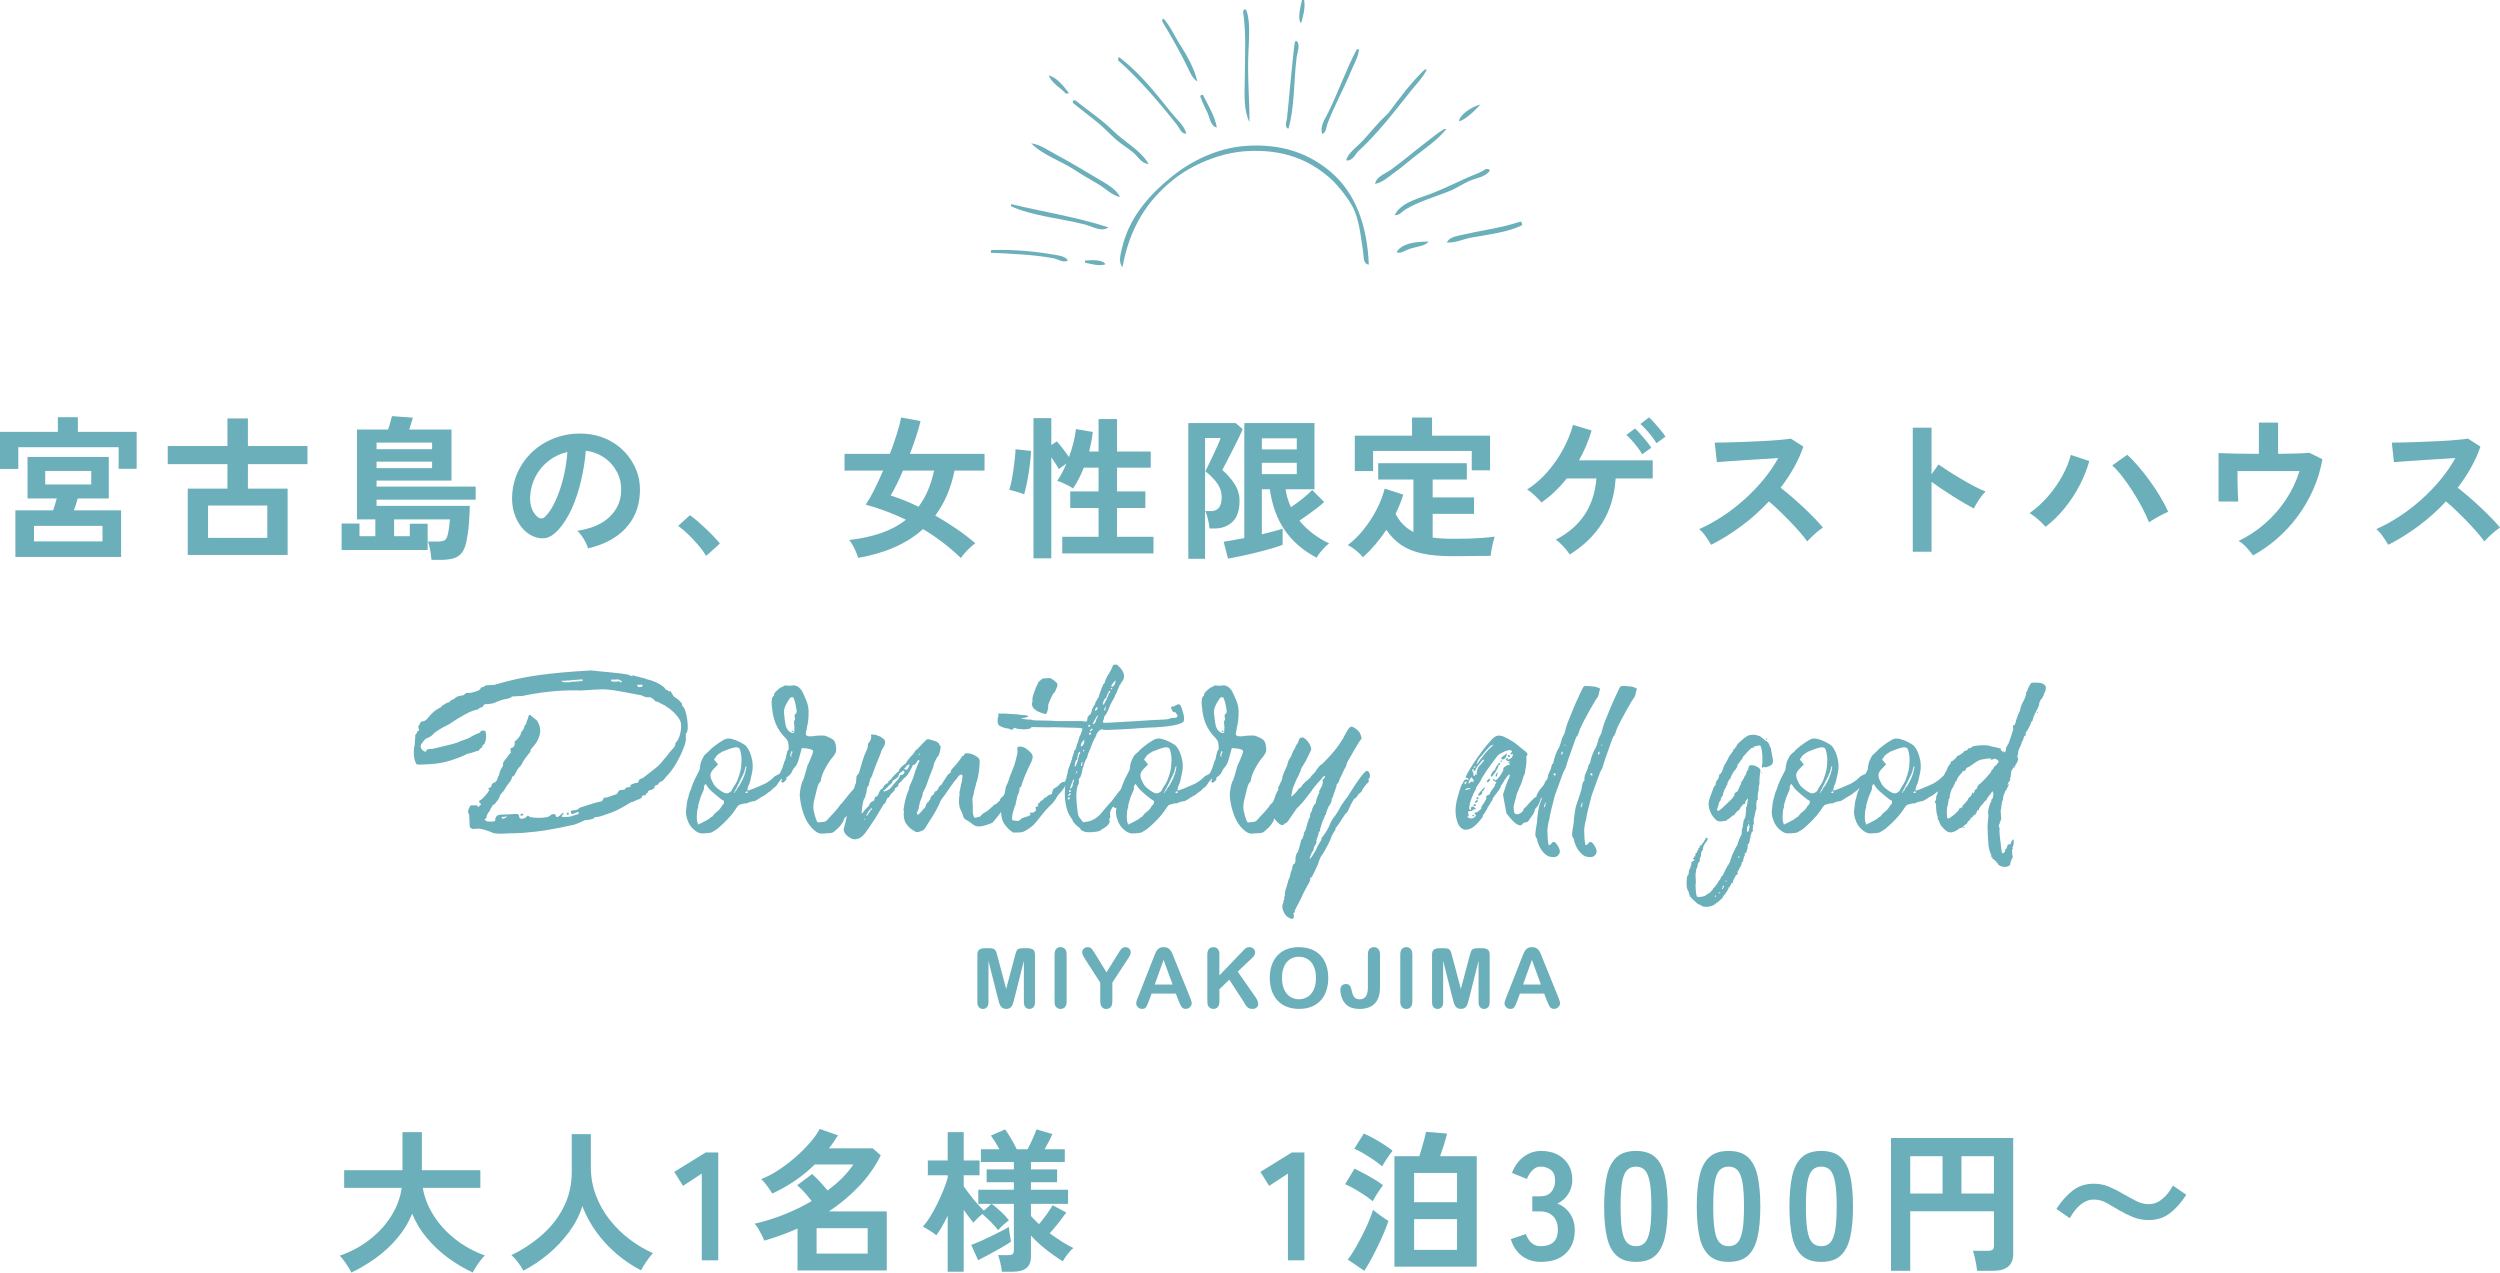 <svg xmlns="http://www.w3.org/2000/svg" id="_&#x30EC;&#x30A4;&#x30E4;&#x30FC;_1" data-name="&#x30EC;&#x30A4;&#x30E4;&#x30FC;_1" viewBox="0 0 649.84 330.77"><defs><style>      .cls-1 {        fill-rule: evenodd;      }      .cls-1, .cls-2 {        fill: #6bafbb;      }    </style></defs><g><path class="cls-2" d="M0,121.89v-9.64h15.04v-3.8h5.2v3.8h15.28v9.6h-4.68v-5.6H4.76v5.64H0ZM4,144.77v-12.12h9.8c.16-.45.33-.96.5-1.52.17-.56.33-1.08.46-1.56h-7.6v-10.8h21.12v10.8h-8.08c-.13.48-.29,1-.46,1.56-.17.56-.35,1.07-.54,1.52h12.28v12.12H4ZM8.84,140.73h17.8v-4.04H8.84v4.04ZM11.76,125.93h11.96v-3.52h-11.96v3.52Z"></path><path class="cls-2" d="M48.8,144.25v-17.24h10.32v-6.36h-15.52v-4.72h15.52v-7.16h5.32v7.16h15.48v4.72h-15.48v6.36h10.32v17.24h-25.96ZM54.08,139.81h15.4v-8.4h-15.4v8.4Z"></path><path class="cls-2" d="M112.16,145.53c-.05-.64-.16-1.45-.32-2.42s-.36-1.75-.6-2.34h2.4c.99,0,1.65-.13,2-.38.35-.25.61-.79.8-1.62.13-.61.25-1.3.34-2.06.09-.76.15-1.33.18-1.7h-14.52v4.36h4.08v-3.24h4.64v6.84h-22.36v-6.88h4.64v3.28h4.12v-4.36h-4.76v-23.36h8.08c.21-.61.41-1.24.58-1.88.17-.64.31-1.17.42-1.6l5.44.4c-.13.45-.29.97-.46,1.54-.17.57-.34,1.09-.5,1.54h11v13.28h-19.48v1.56h25.76v3.4h-25.76v1.6h24.24c-.03,1.41-.11,2.97-.24,4.66-.13,1.69-.35,3.22-.64,4.58-.27,1.28-.67,2.27-1.2,2.96-.53.69-1.25,1.17-2.14,1.44-.89.27-2.02.4-3.38.4h-2.36ZM97.88,116.77h14.44v-1.72h-14.44v1.72ZM97.88,121.69h14.44v-1.68h-14.44v1.68Z"></path><path class="cls-2" d="M152.84,142.53c-.11-.43-.31-.93-.6-1.52-.29-.59-.63-1.15-1.02-1.7-.39-.55-.77-.99-1.14-1.34,3.65-.56,6.43-1.75,8.34-3.58,1.91-1.83,2.91-3.98,3.02-6.46.11-1.97-.25-3.73-1.08-5.28-.83-1.55-1.95-2.8-3.38-3.76-1.43-.96-2.99-1.53-4.7-1.72-.21,2.48-.61,5.01-1.2,7.6-.59,2.59-1.38,5.01-2.38,7.28-1,2.27-2.22,4.19-3.66,5.76-1.09,1.17-2.15,1.85-3.18,2.04-1.03.19-2.11.04-3.26-.44-1.12-.48-2.11-1.24-2.96-2.28s-1.51-2.27-1.96-3.7c-.45-1.43-.64-2.95-.56-4.58.13-2.43.71-4.65,1.72-6.66,1.01-2.01,2.37-3.75,4.08-5.22,1.71-1.47,3.67-2.57,5.88-3.32,2.21-.75,4.57-1.05,7.08-.92,2.03.11,3.93.56,5.72,1.36,1.79.8,3.35,1.9,4.7,3.3,1.35,1.4,2.39,3.02,3.12,4.86.73,1.84,1.03,3.85.9,6.04-.19,3.65-1.47,6.71-3.84,9.18-2.37,2.47-5.59,4.15-9.64,5.06ZM139.84,134.45c.29.21.6.32.92.32s.64-.16.96-.48c.96-.96,1.85-2.32,2.66-4.08.81-1.76,1.49-3.75,2.04-5.96.55-2.21.9-4.47,1.06-6.76-1.84.43-3.47,1.2-4.9,2.32-1.43,1.12-2.55,2.47-3.38,4.06-.83,1.59-1.29,3.33-1.4,5.22-.05,1.25.11,2.34.5,3.26.39.92.9,1.62,1.54,2.1Z"></path><path class="cls-2" d="M183.56,144.49c-.51-.85-1.18-1.77-2.02-2.76-.84-.99-1.72-1.93-2.64-2.82-.92-.89-1.79-1.63-2.62-2.22l3.04-2.76c.61.4,1.28.91,2,1.54.72.63,1.45,1.29,2.2,2,.75.71,1.43,1.39,2.06,2.06.63.67,1.14,1.25,1.54,1.76l-3.56,3.2Z"></path><path class="cls-2" d="M249.76,145.05c-1.55-1.49-3.15-2.87-4.8-4.12-1.65-1.25-3.33-2.39-5.04-3.4-4.11,3.73-9.72,6.23-16.84,7.48-.13-.43-.32-.93-.56-1.5-.24-.57-.51-1.15-.82-1.72-.31-.57-.63-1.05-.98-1.42,3.17-.37,5.98-.99,8.42-1.84,2.44-.85,4.55-2,6.34-3.44-1.79-.85-3.55-1.61-5.3-2.26-1.75-.65-3.46-1.21-5.14-1.66.72-1.07,1.47-2.37,2.24-3.92.77-1.55,1.53-3.19,2.28-4.92h-10.04v-4.36h11.8c.72-1.89,1.34-3.68,1.86-5.36.52-1.68.87-3.04,1.06-4.08l5.04.92c-.27,1.15-.64,2.46-1.12,3.94s-1.03,3.01-1.64,4.58h19.4v4.36h-7.8c-.91,4.51-2.57,8.4-5,11.68,1.81,1.04,3.61,2.17,5.4,3.38,1.79,1.21,3.45,2.49,5,3.82-.35.24-.76.58-1.24,1.02s-.95.91-1.4,1.42c-.45.51-.83.97-1.12,1.4ZM238.76,131.73c1.89-2.51,3.24-5.64,4.04-9.4h-8.08c-.53,1.23-1.07,2.4-1.62,3.52-.55,1.12-1.07,2.11-1.58,2.96,1.15.35,2.33.77,3.54,1.26,1.21.49,2.45,1.05,3.7,1.66Z"></path><path class="cls-2" d="M266.2,128.49c-.29-.13-.69-.28-1.18-.44-.49-.16-.99-.31-1.48-.44-.49-.13-.89-.23-1.18-.28.19-.59.37-1.34.56-2.26.19-.92.35-1.9.5-2.94.15-1.04.27-2.03.38-2.98.11-.95.16-1.74.16-2.38l4.04.44c-.03.91-.11,1.93-.24,3.06-.13,1.13-.29,2.25-.48,3.34-.19,1.09-.38,2.08-.58,2.96-.2.88-.37,1.52-.5,1.92ZM268.64,145.13v-36.44h4.64v7l1.44-.96c.45.51.99,1.16,1.6,1.96.61.8,1.13,1.51,1.56,2.12.45-1.25.84-2.51,1.16-3.78.32-1.27.53-2.43.64-3.5l4.36.76c-.08.83-.2,1.67-.36,2.52-.16.85-.35,1.71-.56,2.56h2.44v-8.44h4.8v8.44h8.76v4.2h-8.76v6.16h7.36v4.32h-7.36v7.48h9.48v4.32h-23.72v-4.32h9.44v-7.48h-7.36v-4.32h7.36v-6.16h-3.84c-.8,2.05-1.73,3.85-2.8,5.4-.32-.24-.73-.49-1.24-.76-.51-.27-1.02-.51-1.54-.74-.52-.23-.97-.38-1.34-.46.88-1.25,1.68-2.76,2.4-4.52l-2,1.44c-.21-.43-.49-.91-.84-1.46-.35-.55-.71-1.09-1.08-1.62v26.28h-4.64Z"></path><path class="cls-2" d="M308.88,145.25v-35.28h12.32l1.8,1.56c-.21.56-.56,1.34-1.04,2.34s-1.01,2.05-1.58,3.16c-.57,1.11-1.1,2.13-1.58,3.06-.48.93-.84,1.63-1.08,2.08,1.33,1.15,2.41,2.39,3.24,3.72.83,1.33,1.24,2.76,1.24,4.28,0,2.45-.6,4.27-1.8,5.44-1.2,1.17-2.79,1.76-4.76,1.76h-1.24c-.05-.67-.19-1.45-.4-2.36-.21-.91-.44-1.63-.68-2.16h1.48c1.84,0,2.76-1.2,2.76-3.6,0-1.33-.39-2.55-1.18-3.64-.79-1.09-1.81-2.13-3.06-3.12.16-.32.43-.87.82-1.66.39-.79.8-1.65,1.24-2.58.44-.93.84-1.81,1.2-2.62.36-.81.59-1.41.7-1.78h-4.04v31.4h-4.36ZM319.2,145.21l-1.12-4.4c.61-.08,1.39-.21,2.34-.38.95-.17,1.95-.37,3.02-.58v-29.88h18.24v17.2h-7.52c.24,1.63.71,3.19,1.4,4.68,1.01-.69,2.04-1.45,3.08-2.28,1.04-.83,1.85-1.56,2.44-2.2l3.12,3.12c-.51.48-1.13,1.01-1.88,1.58-.75.57-1.52,1.15-2.32,1.72-.8.57-1.55,1.09-2.24,1.54,1.07,1.31,2.27,2.45,3.6,3.44,1.33.99,2.71,1.81,4.12,2.48-.32.24-.7.58-1.14,1.02-.44.44-.85.91-1.24,1.4-.39.49-.67.93-.86,1.3-3.57-1.89-6.35-4.31-8.34-7.24-1.99-2.93-3.26-6.45-3.82-10.56h-2.08v11.72c1.17-.29,2.24-.57,3.2-.82.96-.25,1.69-.47,2.2-.66v4.2c-.69.29-1.65.61-2.86.96-1.21.35-2.52.69-3.92,1.04-1.4.35-2.76.66-4.08.94-1.32.28-2.43.5-3.34.66ZM328,116.81h9.08v-2.88h-9.08v2.88ZM328,123.25h9.08v-2.96h-9.08v2.96Z"></path><path class="cls-2" d="M354.28,144.85c-.27-.35-.63-.73-1.1-1.16-.47-.43-.95-.82-1.46-1.18-.51-.36-.97-.63-1.4-.82,1.47-1.09,2.85-2.45,4.14-4.06,1.29-1.61,2.42-3.35,3.38-5.2.96-1.85,1.65-3.66,2.08-5.42l4.84,1.56c-.51,1.65-1.17,3.32-2,5,1.07,2.11,2.61,3.68,4.64,4.72v-13.64h-9.16v-4.24h23.04v4.24h-8.88v4.64h10.76v4.28h-10.76v6.16c.77.11,1.59.19,2.44.24.85.05,1.76.08,2.72.08,1.17,0,2.42-.01,3.74-.04,1.32-.03,2.61-.09,3.88-.18,1.27-.09,2.38-.21,3.34-.34-.11.29-.24.76-.4,1.4-.16.64-.3,1.3-.42,1.98-.12.68-.19,1.22-.22,1.62-1.01,0-2.11,0-3.3.02-1.19.01-2.35.03-3.5.04-1.15.01-2.19.02-3.12.02-3.09,0-5.72-.23-7.88-.7-2.16-.47-3.98-1.21-5.46-2.22s-2.77-2.32-3.86-3.92c-1.79,2.69-3.81,5.07-6.08,7.12ZM352.16,122.45v-9.2h14.88v-4.72h5.2v4.72h15.08v9h-4.76v-5.04h-25.64v5.24h-4.76Z"></path><path class="cls-2" d="M408.04,144.13c-.4-.61-.95-1.31-1.66-2.08-.71-.77-1.37-1.36-1.98-1.76,3.33-1.76,5.86-3.97,7.58-6.62,1.72-2.65,2.71-5.75,2.98-9.3h-7.68c-.99,1.23-2.03,2.36-3.12,3.4-1.09,1.04-2.25,1.99-3.48,2.84-.43-.51-1-1.11-1.72-1.8-.72-.69-1.39-1.21-2-1.56,1.97-1.28,3.75-2.83,5.32-4.64,1.57-1.81,2.93-3.77,4.06-5.88,1.13-2.11,1.98-4.2,2.54-6.28l4.84,1.44c-.4,1.36-.87,2.69-1.42,3.98-.55,1.29-1.17,2.55-1.86,3.78h19.16v4.72h-9.64c-.27,4.35-1.39,8.15-3.38,11.4-1.99,3.25-4.83,6.04-8.54,8.36ZM426.88,118.09c-.32-.56-.72-1.15-1.2-1.78-.48-.63-.98-1.23-1.5-1.82-.52-.59-.99-1.07-1.42-1.44l2.24-1.68c.37.35.84.83,1.4,1.46.56.63,1.1,1.26,1.62,1.9.52.64.93,1.19,1.22,1.64l-2.36,1.72ZM430.56,115.21c-.48-.85-1.13-1.75-1.94-2.7-.81-.95-1.55-1.71-2.22-2.3l2.24-1.72c.4.35.87.83,1.42,1.44.55.61,1.09,1.25,1.62,1.9.53.65.95,1.21,1.24,1.66l-2.36,1.72Z"></path><path class="cls-2" d="M444.8,141.61c-.35-.59-.81-1.29-1.38-2.12-.57-.83-1.15-1.48-1.74-1.96,2-.88,4-1.97,6-3.28,2-1.31,3.91-2.78,5.74-4.42,1.83-1.64,3.49-3.37,5-5.2,1.51-1.83,2.78-3.69,3.82-5.58-1.31.08-2.74.17-4.3.28-1.56.11-3.11.21-4.64.3-1.53.09-2.92.19-4.16.28-1.24.09-2.19.17-2.86.22l-.56-5.08c.67,0,1.67-.01,3-.04,1.33-.03,2.83-.07,4.48-.14,1.65-.07,3.3-.14,4.94-.22,1.64-.08,3.12-.18,4.44-.3,1.32-.12,2.3-.23,2.94-.34l3.24,2.08c-.64,1.87-1.47,3.7-2.48,5.5-1.01,1.8-2.16,3.53-3.44,5.18.93.72,1.93,1.53,2.98,2.44,1.05.91,2.09,1.84,3.1,2.8,1.01.96,1.95,1.88,2.8,2.76.85.88,1.56,1.67,2.12,2.36-.67.43-1.37.98-2.12,1.66-.75.68-1.4,1.33-1.96,1.94-.51-.72-1.16-1.54-1.96-2.46-.8-.92-1.66-1.85-2.58-2.8-.92-.95-1.85-1.87-2.78-2.76-.93-.89-1.81-1.69-2.64-2.38-2.21,2.37-4.61,4.52-7.2,6.44-2.59,1.92-5.19,3.53-7.8,4.84Z"></path><path class="cls-2" d="M497.2,143.41v-32.24h4.88v12.12l1.8-2.56c.64.45,1.49,1.02,2.54,1.7,1.05.68,2.18,1.37,3.38,2.08,1.2.71,2.36,1.35,3.48,1.94,1.12.59,2.07,1.03,2.84,1.32-.32.29-.69.71-1.1,1.26-.41.55-.79,1.11-1.14,1.68-.35.57-.63,1.06-.84,1.46-.64-.35-1.43-.79-2.38-1.34-.95-.55-1.95-1.15-3-1.82-1.05-.67-2.07-1.33-3.04-1.98-.97-.65-1.82-1.25-2.54-1.78v18.16h-4.88Z"></path><path class="cls-2" d="M531.72,136.93c-.48-.56-1.11-1.19-1.9-1.88-.79-.69-1.54-1.25-2.26-1.68,1.76-1.23,3.37-2.69,4.84-4.4,1.47-1.71,2.71-3.49,3.72-5.36,1.01-1.87,1.73-3.65,2.16-5.36l4.8,1.6c-.59,2.11-1.42,4.2-2.5,6.28-1.08,2.08-2.37,4.05-3.86,5.9-1.49,1.85-3.16,3.49-5,4.9ZM558.6,135.77c-.45-1.17-1.05-2.45-1.78-3.84-.73-1.39-1.55-2.78-2.44-4.18-.89-1.4-1.8-2.69-2.72-3.88-.92-1.19-1.79-2.15-2.62-2.9l3.92-2.76c.93.85,1.9,1.87,2.9,3.04,1,1.17,1.99,2.43,2.96,3.76.97,1.33,1.87,2.69,2.68,4.06.81,1.37,1.51,2.69,2.1,3.94-.67.29-1.47.69-2.42,1.2-.95.51-1.81,1.03-2.58,1.56Z"></path><path class="cls-2" d="M585.64,144.37c-.4-.59-.95-1.27-1.66-2.04-.71-.77-1.41-1.35-2.1-1.72,2.43-1.15,4.69-2.63,6.78-4.44,2.09-1.81,3.92-3.89,5.48-6.22,1.56-2.33,2.75-4.83,3.58-7.5h-16.12c0,.93,0,1.94.02,3.02.01,1.08.04,2.07.08,2.96.04.89.07,1.54.1,1.94h-5.12v-12.6c1.01.05,2.47.1,4.38.14,1.91.04,3.94.06,6.1.06v-8.12h5v8.12c1.81-.03,3.45-.06,4.92-.1s2.53-.1,3.2-.18l3.4,1.68c-.48,2.75-1.28,5.38-2.4,7.9s-2.48,4.85-4.08,7c-1.6,2.15-3.39,4.07-5.36,5.78-1.97,1.71-4.04,3.15-6.2,4.32Z"></path><path class="cls-2" d="M620.8,141.61c-.35-.59-.81-1.29-1.38-2.12-.57-.83-1.15-1.48-1.74-1.96,2-.88,4-1.97,6-3.28,2-1.31,3.91-2.78,5.74-4.42,1.83-1.64,3.49-3.37,5-5.2,1.51-1.83,2.78-3.69,3.82-5.58-1.31.08-2.74.17-4.3.28-1.56.11-3.11.21-4.64.3-1.53.09-2.92.19-4.16.28-1.24.09-2.19.17-2.86.22l-.56-5.08c.67,0,1.67-.01,3-.04,1.33-.03,2.83-.07,4.48-.14,1.65-.07,3.3-.14,4.94-.22,1.64-.08,3.12-.18,4.44-.3,1.32-.12,2.3-.23,2.94-.34l3.24,2.08c-.64,1.87-1.47,3.7-2.48,5.5-1.01,1.8-2.16,3.53-3.44,5.18.93.72,1.93,1.53,2.98,2.44,1.05.91,2.09,1.84,3.1,2.8,1.01.96,1.95,1.88,2.8,2.76.85.88,1.56,1.67,2.12,2.36-.67.43-1.37.98-2.12,1.66-.75.68-1.4,1.33-1.96,1.94-.51-.72-1.16-1.54-1.96-2.46-.8-.92-1.66-1.85-2.58-2.8-.92-.95-1.85-1.87-2.78-2.76-.93-.89-1.81-1.69-2.64-2.38-2.21,2.37-4.61,4.52-7.2,6.44-2.59,1.92-5.19,3.53-7.8,4.84Z"></path></g><g><path class="cls-2" d="M91.34,330.77c-.21-.43-.5-.93-.86-1.5-.36-.57-.73-1.12-1.12-1.64-.39-.52-.74-.93-1.06-1.22,2.96-1.04,5.58-2.45,7.86-4.24,2.28-1.79,4.13-3.83,5.56-6.12,1.43-2.29,2.33-4.72,2.7-7.28h-14.96v-4.6h15.16v-9.88h5.04v9.88h15.2v4.6h-14.96c.43,2.51,1.37,4.91,2.84,7.22,1.47,2.31,3.34,4.35,5.62,6.14,2.28,1.79,4.83,3.19,7.66,4.2-.35.35-.73.79-1.14,1.32-.41.53-.8,1.09-1.16,1.66-.36.57-.63,1.06-.82,1.46-2.21-1.01-4.35-2.27-6.4-3.78-2.05-1.51-3.89-3.23-5.52-5.16-1.63-1.93-2.91-4.05-3.84-6.34-.93,2.29-2.23,4.41-3.88,6.36-1.65,1.95-3.51,3.67-5.58,5.16-2.07,1.49-4.18,2.75-6.34,3.76Z"></path><path class="cls-2" d="M136.06,330.29c-.37-.67-.84-1.38-1.4-2.14s-1.13-1.39-1.72-1.9c2.96-1.44,5.63-3.21,8-5.3,2.37-2.09,4.25-4.51,5.62-7.26,1.37-2.75,2.06-5.77,2.06-9.08v-9.8h4.96v8.44c0,2.67.44,5.16,1.32,7.48.88,2.32,2.08,4.44,3.6,6.36s3.24,3.61,5.16,5.06c1.92,1.45,3.93,2.65,6.04,3.58-.51.56-1.06,1.28-1.66,2.16-.6.88-1.07,1.65-1.42,2.32-2.27-1.17-4.4-2.61-6.4-4.32-2-1.71-3.75-3.61-5.26-5.72-1.51-2.11-2.7-4.32-3.58-6.64-.77,2.4-1.93,4.65-3.48,6.74-1.55,2.09-3.33,3.99-5.36,5.68-2.03,1.69-4.19,3.14-6.48,4.34Z"></path><path class="cls-2" d="M182.42,327.61v-22.56l-4.88,3.2-2.28-3.64,8.16-5.04h3.28v28.04h-4.28Z"></path><path class="cls-2" d="M207.3,330.25v-10.92c-1.41.64-2.84,1.22-4.28,1.74s-2.89.99-4.36,1.42c-.16-.43-.38-.92-.66-1.48-.28-.56-.58-1.11-.9-1.64-.32-.53-.64-.96-.96-1.28,2.59-.59,5.15-1.39,7.68-2.4,2.53-1.01,4.92-2.17,7.16-3.48-.51-.67-1.11-1.39-1.8-2.18-.69-.79-1.35-1.43-1.96-1.94l3.88-2.92c.59.51,1.25,1.17,2,1.98.75.81,1.41,1.58,2,2.3,2.91-2.13,5.15-4.39,6.72-6.76h-10.04c-1.57,1.55-3.27,2.95-5.1,4.2-1.83,1.25-3.81,2.37-5.94,3.36-.16-.29-.41-.68-.74-1.16s-.69-.97-1.08-1.46c-.39-.49-.74-.87-1.06-1.14,1.36-.51,2.81-1.26,4.36-2.26,1.55-1,3.04-2.13,4.48-3.38,1.44-1.25,2.72-2.53,3.84-3.82,1.12-1.29,1.96-2.49,2.52-3.58l4.76,1.68c-.37.59-.75,1.16-1.14,1.72-.39.56-.79,1.11-1.22,1.64h11.4l2.08,1.84c-1.49,2.99-3.4,5.69-5.72,8.1-2.32,2.41-4.91,4.57-7.76,6.46h15.04v15.36h-23.2ZM212.26,325.85h13.28v-6.6h-13.28v6.6Z"></path><path class="cls-2" d="M246.34,330.57v-14.56c-.48.99-.97,1.91-1.46,2.78-.49.87-.99,1.63-1.5,2.3-.43-.35-.99-.75-1.7-1.2-.71-.45-1.3-.8-1.78-1.04.64-.72,1.28-1.6,1.92-2.64.64-1.04,1.25-2.16,1.84-3.36.59-1.2,1.11-2.38,1.58-3.54.47-1.16.83-2.21,1.1-3.14v-.68h-5.16v-3.84h5.16v-7.36h4.16v7.36h4.12v3.84h-4.12v2.84c.37.56.86,1.23,1.46,2.02.6.79,1.23,1.57,1.9,2.34.67.77,1.29,1.44,1.88,2l1.96-1.76h-3.4v-3.68h9.24v-1.96h-7.08v-3.32h7.08v-1.92h-8.56v-3.32h4.8c-.75-1.39-1.48-2.57-2.2-3.56l3.68-1.6c.48.64,1.01,1.47,1.6,2.48.59,1.01,1.07,1.91,1.44,2.68h2.8c.45-.85.9-1.77,1.34-2.74.44-.97.77-1.78.98-2.42l4.12,1.2c-.24.59-.54,1.23-.9,1.94-.36.71-.73,1.38-1.1,2.02h5.24v3.32h-8.8v1.92h6.8v3.32h-6.8v1.96h9.64v3.68h-9.64v3.16c.32.35.65.69,1,1.04.35.35.71.71,1.08,1.08.67-.77,1.32-1.61,1.96-2.5.64-.89,1.17-1.7,1.6-2.42l3.56,1.88c-.59.8-1.27,1.71-2.06,2.72-.79,1.01-1.54,1.91-2.26,2.68,1.01.75,2.04,1.45,3.08,2.12,1.04.67,2.07,1.24,3.08,1.72-.48.37-.99.91-1.52,1.6-.53.69-.95,1.31-1.24,1.84-1.52-.93-3.03-2-4.54-3.2-1.51-1.2-2.75-2.36-3.74-3.48v5.4c0,1.39-.39,2.4-1.18,3.04-.79.64-1.99.96-3.62.96h-2.76c-.05-.61-.18-1.36-.38-2.24-.2-.88-.41-1.57-.62-2.08h2.64c.53,0,.91-.09,1.14-.26.23-.17.34-.51.34-1.02v-12.04h-5.76c.69.51,1.49,1.17,2.38,2,.89.83,1.59,1.59,2.1,2.28-.4.27-.87.65-1.42,1.14-.55.49-1.01.97-1.38,1.42-.53-.69-1.18-1.42-1.94-2.18-.76-.76-1.49-1.43-2.18-2.02-.43.35-.86.73-1.3,1.16-.44.43-.78.79-1.02,1.08-.35-.4-.74-.89-1.18-1.48-.44-.59-.89-1.2-1.34-1.84v16.08h-4.16ZM254.26,327.57l-1.8-3.96c.64-.24,1.4-.55,2.28-.94.88-.39,1.8-.81,2.76-1.28.96-.47,1.86-.91,2.7-1.34.84-.43,1.51-.8,2.02-1.12.03.24.08.63.16,1.18.08.55.16,1.08.24,1.6s.13.87.16,1.06c-.61.43-1.44.94-2.48,1.54-1.04.6-2.11,1.19-3.2,1.78-1.09.59-2.04,1.08-2.84,1.48Z"></path><path class="cls-2" d="M334.78,327.61v-22.56l-4.88,3.2-2.28-3.64,8.16-5.04h3.28v28.04h-4.28Z"></path><path class="cls-2" d="M356.81,312.25c-.48-.43-1.15-.93-2.02-1.52-.87-.59-1.77-1.15-2.7-1.68-.93-.53-1.75-.95-2.44-1.24l2.44-4.04c.77.37,1.62.81,2.54,1.3.92.49,1.81,1,2.68,1.52.87.52,1.59,1.02,2.18,1.5-.24.29-.53.7-.88,1.22-.35.52-.69,1.05-1.02,1.58-.33.53-.59.99-.78,1.36ZM354.62,330.33l-4.28-2.92c.61-.8,1.24-1.75,1.88-2.84.64-1.09,1.27-2.25,1.88-3.46.61-1.21,1.17-2.39,1.66-3.54.49-1.15.87-2.17,1.14-3.08.51.43,1.17.93,1.98,1.52.81.59,1.49,1.03,2.02,1.32-.29.93-.69,1.98-1.18,3.14-.49,1.16-1.03,2.35-1.62,3.56-.59,1.21-1.18,2.37-1.78,3.46-.6,1.09-1.17,2.04-1.7,2.84ZM359.26,303.17c-.48-.43-1.16-.95-2.04-1.56-.88-.61-1.79-1.2-2.74-1.76-.95-.56-1.77-.97-2.46-1.24l2.48-3.96c.72.29,1.57.71,2.56,1.26.99.55,1.93,1.11,2.84,1.7.91.59,1.6,1.09,2.08,1.52-.21.24-.51.63-.88,1.16-.37.53-.73,1.07-1.08,1.62-.35.55-.6.97-.76,1.26ZM362.46,329.25v-28.72h6.48c.21-.64.43-1.36.66-2.16.23-.8.44-1.57.64-2.32.2-.75.34-1.36.42-1.84l5.48.44c-.19.83-.45,1.79-.8,2.9-.35,1.11-.68,2.1-1,2.98h9.52v28.72h-21.4ZM367.58,312.49h11.16v-7.6h-11.16v7.6ZM367.58,324.89h11.16v-8h-11.16v8Z"></path><path class="cls-2" d="M400.58,328.01c-1.89,0-3.53-.5-4.9-1.5-1.37-1-2.37-2.47-2.98-4.42l3.92-1.32c.13.37.35.81.64,1.3.29.49.71.93,1.24,1.3.53.37,1.2.56,2,.56,1.36,0,2.44-.33,3.24-1,.8-.67,1.2-1.79,1.2-3.36,0-1.41-.4-2.55-1.2-3.4-.8-.85-1.95-1.28-3.44-1.28h-2v-3.92h2c1.33,0,2.32-.39,2.96-1.18.64-.79.96-1.75.96-2.9,0-1.33-.38-2.27-1.14-2.82-.76-.55-1.62-.82-2.58-.82-.69,0-1.28.19-1.76.58-.48.39-.87.83-1.18,1.32-.31.49-.53.93-.66,1.3l-3.88-1.56c.69-1.81,1.71-3.22,3.06-4.22,1.35-1,2.85-1.5,4.5-1.5s3.05.31,4.26.94c1.21.63,2.16,1.5,2.84,2.62.68,1.12,1.02,2.44,1.02,3.96,0,1.39-.37,2.63-1.1,3.74-.73,1.11-1.66,1.91-2.78,2.42,1.33.51,2.42,1.37,3.26,2.6.84,1.23,1.26,2.65,1.26,4.28,0,2.53-.77,4.55-2.3,6.04-1.53,1.49-3.69,2.24-6.46,2.24Z"></path><path class="cls-2" d="M425.25,328.01c-2.13,0-3.8-.53-5-1.6-1.2-1.07-2.05-2.67-2.54-4.8-.49-2.13-.74-4.8-.74-8s.25-5.87.74-8.02c.49-2.15,1.34-3.75,2.54-4.82,1.2-1.07,2.87-1.6,5-1.6s3.79.53,4.98,1.6c1.19,1.07,2.03,2.67,2.52,4.82.49,2.15.74,4.82.74,8.02s-.25,5.87-.74,8c-.49,2.13-1.33,3.73-2.52,4.8-1.19,1.07-2.85,1.6-4.98,1.6ZM425.25,323.93c.99,0,1.77-.31,2.34-.94.57-.63.99-1.69,1.26-3.18.27-1.49.4-3.56.4-6.2s-.13-4.75-.4-6.24c-.27-1.49-.69-2.55-1.26-3.18-.57-.63-1.35-.94-2.34-.94s-1.77.31-2.36.94c-.59.63-1.01,1.69-1.26,3.18-.25,1.49-.38,3.57-.38,6.24s.13,4.71.38,6.2c.25,1.49.67,2.55,1.26,3.18.59.63,1.37.94,2.36.94Z"></path><path class="cls-2" d="M449.33,328.01c-2.13,0-3.8-.53-5-1.6-1.2-1.07-2.05-2.67-2.54-4.8-.49-2.13-.74-4.8-.74-8s.25-5.87.74-8.02c.49-2.15,1.34-3.75,2.54-4.82,1.2-1.07,2.87-1.6,5-1.6s3.79.53,4.98,1.6c1.19,1.07,2.03,2.67,2.52,4.82.49,2.15.74,4.82.74,8.02s-.25,5.87-.74,8c-.49,2.13-1.33,3.73-2.52,4.8-1.19,1.07-2.85,1.6-4.98,1.6ZM449.33,323.93c.99,0,1.77-.31,2.34-.94.57-.63.99-1.69,1.26-3.18.27-1.49.4-3.56.4-6.2s-.13-4.75-.4-6.24c-.27-1.49-.69-2.55-1.26-3.18-.57-.63-1.35-.94-2.34-.94s-1.77.31-2.36.94c-.59.63-1.01,1.69-1.26,3.18-.25,1.49-.38,3.57-.38,6.24s.13,4.71.38,6.2c.25,1.49.67,2.55,1.26,3.18.59.63,1.37.94,2.36.94Z"></path><path class="cls-2" d="M473.42,328.01c-2.13,0-3.8-.53-5-1.6-1.2-1.07-2.05-2.67-2.54-4.8-.49-2.13-.74-4.8-.74-8s.25-5.87.74-8.02c.49-2.15,1.34-3.75,2.54-4.82,1.2-1.07,2.87-1.6,5-1.6s3.79.53,4.98,1.6c1.19,1.07,2.03,2.67,2.52,4.82.49,2.15.74,4.82.74,8.02s-.25,5.87-.74,8c-.49,2.13-1.33,3.73-2.52,4.8-1.19,1.07-2.85,1.6-4.98,1.6ZM473.42,323.93c.99,0,1.77-.31,2.34-.94.57-.63.99-1.69,1.26-3.18.27-1.49.4-3.56.4-6.2s-.13-4.75-.4-6.24c-.27-1.49-.69-2.55-1.26-3.18-.57-.63-1.35-.94-2.34-.94s-1.77.31-2.36.94c-.59.63-1.01,1.69-1.26,3.18-.25,1.49-.38,3.57-.38,6.24s.13,4.71.38,6.2c.25,1.49.67,2.55,1.26,3.18.59.63,1.37.94,2.36.94Z"></path><path class="cls-2" d="M491.54,330.33v-34.52h31.76v30.16c0,2.91-1.76,4.36-5.28,4.36h-4.12c-.03-.45-.1-1.02-.22-1.7s-.25-1.34-.4-1.98c-.15-.64-.3-1.15-.46-1.52h3.88c.56,0,.97-.09,1.22-.28.25-.19.38-.56.38-1.12v-8.88h-21.76v15.48h-5ZM496.54,310.25h8.4v-9.72h-8.4v9.72ZM509.85,310.25h8.44v-9.72h-8.44v9.72Z"></path><path class="cls-2" d="M558.57,317.13c-1.55,0-2.94-.26-4.18-.78-1.24-.52-2.41-1.1-3.5-1.74-1.15-.69-2.25-1.33-3.3-1.92-1.05-.59-2.17-.88-3.34-.88-.91,0-1.75.23-2.54.7-.79.47-1.49,1.07-2.1,1.8-.61.73-1.15,1.51-1.6,2.34l-3.48-2.4c1.28-2,2.69-3.59,4.24-4.78,1.55-1.19,3.37-1.78,5.48-1.78,1.44,0,2.78.27,4.02.8,1.24.53,2.42,1.13,3.54,1.8,1.17.67,2.31,1.29,3.4,1.86,1.09.57,2.21.86,3.36.86.93,0,1.79-.23,2.56-.7.77-.47,1.47-1.07,2.1-1.8.63-.73,1.15-1.51,1.58-2.34l3.48,2.4c-1.28,2-2.69,3.59-4.24,4.78-1.55,1.19-3.37,1.78-5.48,1.78Z"></path></g><g><path class="cls-1" d="M338.43,0c.18,0,.37,0,.55,0,.4,1.97-.29,4.39-.78,6.07-1.06-1.12-.08-4.53.23-6.07Z"></path><path class="cls-1" d="M323.32,2.47c.18,0,.37,0,.55,0,1.09,2.42.88,6.63.66,10.68-.36,6.81.36,14.28.24,18.59-1.53-3.18-1.25-7.01-1.22-10.68.05-5.95.44-12.35-.43-18.04.1-.15.19-.3.19-.55Z"></path><path class="cls-1" d="M302.14,4.91c.12,0,.25,0,.37,0,1.72,1.93,2.74,4.39,4.19,6.65,1.92,2.99,3.74,6.22,4.54,9.6-1.35-.73-1.91-2.4-2.55-3.7-1.97-3.98-4.23-8.04-6.55-11.82,0-.25,0-.49,0-.74Z"></path><path class="cls-1" d="M337.07,10.67c1,1.07.15,2.85-.03,4.23-.75,5.91-.53,13.43-2.15,18.58-1.12-.51-.44-1.94-.35-2.76.61-5.63,1.15-12.65,1.97-19.5.1-.15.19-.3.19-.55.12,0,.25,0,.37,0Z"></path><path class="cls-1" d="M353.25,12.8c-.16,2.02-1.29,3.8-2.06,5.69-1.83,4.48-4.42,9.11-6.17,13.76-.31.82-.25,2.17-1.31,2.57-.71-1.91.68-3.84,1.51-5.51,2.58-5.2,4.75-11.39,7.47-16.51.18,0,.37,0,.55,0Z"></path><path class="cls-1" d="M290.66,14.95c.12,0,.25,0,.37,0,5.28,4.04,9.34,9.21,13.52,14.45,1.34,1.68,3.25,3.13,3.83,5.36-1.34.07-1.72-1.39-2.38-2.22-4.54-5.8-9.72-11.82-15.35-16.85,0-.25,0-.49,0-.74Z"></path><path class="cls-1" d="M370.89,18.07c-.96,2-2.66,3.71-4.09,5.49-4.29,5.35-8.77,11.28-13.91,15.92-.7.92-1.62,2.52-2.96,2.19.27-1.26,1.38-2.3,2.23-3.11.92-.88,1.76-1.61,2.59-2.56,2-2.26,3.89-4.55,6.12-6.58,2.97-3.97,5.91-7.97,9.46-11.35.18,0,.37,0,.55,0Z"></path><path class="cls-1" d="M277.9,24.26c-.29.01-.7-.09-.74.18-1.46-1.66-3.63-2.64-4.57-4.82,2.12.48,3.93,2.82,5.31,4.64Z"></path><path class="cls-1" d="M312.13,24.67c.18,0,.37,0,.55,0,1.33,2.59,3.16,5.65,3.62,8.49-1.61-.37-1.79-2.38-2.37-3.7-.6-1.37-1.36-2.74-1.81-4.06-.3-.37.02-.23,0-.74Z"></path><path class="cls-1" d="M278.99,26.1c.18,0,.37,0,.55,0,3.3,2.68,6.83,4.95,9.89,7.98,2.93,2.9,6.95,4.84,9.15,8.53-1.84-.03-2.77-1.92-4.03-2.97-1.31-1.1-2.89-2.04-4.21-3.16-1.91-1.62-3.47-3.46-5.49-5.01-2.02-1.54-3.9-3.11-5.86-4.64-.21-.27-.21-.47,0-.74Z"></path><path class="cls-1" d="M384.81,27.18c-1.55,1.65-3.61,3.75-5.55,4.38-.03-1.62,3.39-3.93,5.55-4.38Z"></path><path class="cls-1" d="M375.94,33.57c-2.39,3-5.84,5.17-8.89,7.67-1.5,1.23-3.06,2.53-4.63,3.65-1.57,1.13-3.1,2.57-4.99,2.91.36-1.97,2.66-2.63,4.07-3.65,2.97-2.14,5.88-4.64,8.88-6.93,1.69-1.29,3.2-2.62,4.99-3.65.18,0,.37,0,.55,0Z"></path><path class="cls-1" d="M291.15,51.22c-2.17-.45-3.73-2.21-5.68-3.35-1.94-1.13-3.93-2.25-5.87-3.54-3.78-2.51-8.42-3.91-11.55-7.07,2.23.28,4.24,1.72,6.24,2.8,3.96,2.14,7.88,4.47,11.92,6.89,1.83,1.09,3.97,2.31,4.94,4.27Z"></path><path class="cls-1" d="M355.82,68.77c-1.5-.08-1.32-2.09-1.45-2.95-.53-3.59-.92-7.48-2.14-10.69-1.05-2.78-4.32-6.91-6.57-8.88-5.42-4.75-12.21-7.53-21.67-6.96-6.87.41-14.18,3.54-19.01,7.42-6.98,5.61-11.31,12.58-13.22,22.73-1.09-1.26-.48-3.37-.15-4.79,1.89-8.21,7.11-14.04,13.38-19.05,4.79-3.83,11.45-7,18.09-7.61,10.13-.92,17.58,2.09,23.14,6.97,6.06,5.31,9.15,13.43,9.59,23.81Z"></path><path class="cls-1" d="M387.28,44.32c-1.16,1.74-3.47,1.89-5.36,2.72-1.8.8-3.46,1.98-5.36,2.72-3.87,1.52-7.99,2.71-11.26,4.71-.9.55-1.54,1.57-2.77,1.45,1.75-3.53,6.56-4.34,10.53-6,3-1.25,5.63-2.52,8.49-3.81,1.65-.74,3.43-1.23,4.62-2.18.53-.03.93.05,1.1.38Z"></path><path class="cls-1" d="M288.16,59.11c-1.9,1.29-4.21-.26-6.25-.78-6.27-1.59-13.69-2.21-19.11-4.73,0-.18,0-.37,0-.55,7.83,1.9,17.6,3.48,25.36,6.06Z"></path><path class="cls-1" d="M395.65,58.55c-3.73,1.83-8.65,2.38-13.27,3.22-2.18.4-4.18,1.47-6.27,1.25.56-1.41,2.65-1.67,4.06-2,4.72-1.09,10.05-1.8,14.38-3.22.25-.08.35-.07.55-.18.52-.02.53.45.55.92Z"></path><path class="cls-1" d="M371.32,62.8c-.88,1.26-3.27,1.27-5.17,1.99-1.16.44-2.3,1.27-3.13.72,1.45-2.23,4.64-2.71,8.3-2.71Z"></path><path class="cls-1" d="M277.61,67.69c-1.23.77-2.57-.34-3.86-.58-4.89-.89-10.93-1.2-16.19-1.4,0-.18,0-.37,0-.55.15-.03.18-.18.37-.18,5.93-.14,11.27.38,16,1.21,1.27.22,2.92.36,3.67,1.5Z"></path><path class="cls-1" d="M287.36,68.68c-1.48.62-3.65-.06-5.34-.4,0-.18,0-.37,0-.55,1.54-.15,4.63-.32,5.33.96Z"></path></g><g><g><path class="cls-2" d="M107.84,193.34c-.05-.25-.04-.6.04-1.05.07-.45.09-.85.04-1.2.15-.15.26-.29.34-.41.07-.12.14-.24.19-.34.05-.1.07-.2.07-.3.35,0,.47-.14.37-.41-.1-.27-.15-.56-.15-.86.25-.3.41-.57.49-.82.07-.25.26-.4.56-.45.25,0,.42-.02.52-.07.1-.05.3-.2.6-.45.8-.95,1.41-1.61,1.83-1.98.42-.37,1.03-.76,1.83-1.16.1-.15.25-.3.45-.45.2-.15.4-.27.6-.37.2-.15.42-.27.67-.37.1,0,.22-.02.37-.07.15-.05.35-.25.6-.6.2,0,.45-.1.75-.3.15-.1.27-.2.37-.3.3-.25.6-.4.9-.45.3-.05.57-.1.82-.15.05,0,.15-.02.3-.07.1-.05.21-.11.34-.19.12-.07.26-.21.41-.41h1.05c.65-.1,1.28-.27,1.91-.52.62-.25.91-.54.86-.89.35,0,.65-.1.9-.29.25-.2.55-.3.9-.3.55-.05.98-.07,1.31-.07s.61-.05.86-.15c1.84-.54,3.66-1.01,5.46-1.4,1.79-.39,3.66-.72,5.61-1,1.94-.27,4.02-.5,6.24-.7,2.22-.2,4.67-.37,7.36-.52,1.69.19,3.38.36,5.05.5,1.67.14,3.2.34,4.6.57.15.1.3.17.45.22.15.05.27.1.37.14.15.05.27.07.37.07,0-.24.01-.36.04-.36.02,0,.16.1.41.29.1,0,.25.02.45.07.15.05.34.1.56.14.22.05.46.12.71.22.3,0,.68.1,1.16.3.47.2.83.3,1.08.3,1.25.4,2.24.85,2.99,1.35.75.5,1.15.9,1.2,1.2.3,0,.5.09.6.26.1.18.32.21.67.11.1.25.22.47.37.67.1.2.21.39.34.56.12.18.29.31.49.41.25.15.49.32.71.52.22.2.41.37.56.52.2.2.35.37.45.52l.07.6c.3.15.56.56.79,1.23s.4,1.42.52,2.24c.12.82.17,1.6.15,2.32-.03.72-.19,1.23-.49,1.53v1.12c.05.45-.06,1.07-.34,1.87-.27.8-.62,1.65-1.05,2.54-.42.9-.91,1.79-1.46,2.69-.55.9-1.1,1.65-1.65,2.24-.1.1-.21.22-.34.37-.12.15-.24.27-.34.37-.15.15-.27.3-.37.45l-.52.6c-.25,0-.5.12-.75.37-.15.1-.25.2-.3.3,0,.15-.12.27-.37.37-.1.05-.2.07-.3.07-.1.05-.18.1-.22.15-.15.15-.2.32-.15.52-.25.25-.52.42-.82.52-.15.05-.27.07-.37.07l-.3.15c-.15.1-.22.27-.22.52-.3,0-.45.1-.45.3-.05.1-.05.2,0,.3-.3,0-.56.04-.79.11s-.34.24-.34.49c-.2.25-.45.42-.75.52-.15.05-.27.07-.37.07l-.6.3c-.2.1-.39.19-.56.26-.18.07-.34.11-.49.11-.8.5-1.48.91-2.06,1.23-.57.32-1.1.6-1.57.82-.47.22-.93.42-1.38.6-.45.18-.97.36-1.57.56-.95.35-1.62.55-2.02.6-.3.05-.57.07-.82.07-.2.3-.56.5-1.08.6-.52.1-1.06.18-1.61.22-.6.3-1.23.59-1.91.86-.67.27-1.13.41-1.38.41-1.99.45-4,.85-6.02,1.2s-4.3.62-6.84.82c-2.24.1-4.05.16-5.42.19-1.37.02-2.23-.09-2.58-.34-.55-.25-1.17-.47-1.87-.67-.7-.2-1.2-.3-1.5-.3-.25,0-.54.01-.86.04-.32.03-.61.04-.86.04-.35-.2-.55-.4-.6-.6-.05-.2-.07-.72-.07-1.57,0-.25-.01-.47-.04-.67-.02-.2-.04-.37-.04-.52v-.45c-.3-.3-.37-.67-.22-1.12.15-.45.35-.85.6-1.2h1.72c0,.25.1.37.3.37s.3-.12.3-.37c.3-.1.45-.17.45-.22s-.18-.22-.52-.52v-.52c.25-.05.5-.2.75-.45s.5-.5.75-.75c.5-.6.82-1.02.97-1.27.1-.2.15-.35.15-.45-.35,0-.5-.02-.45-.07.05-.05.37-.25.97-.6-.05-.25.04-.5.26-.75.22-.25.46-.37.71-.37l.52-.6c0-.25.1-.55.3-.9.2-.35.3-.65.3-.9.15-.55.35-1,.6-1.35.25-.35.37-.67.37-.97-.05-.1-.05-.22,0-.37.05-.15.12-.27.22-.37l.3-.45c.25-.25.45-.5.6-.75.15-.25.3-.45.45-.6.15-.2.3-.35.45-.45-.05-.1-.08-.22-.08-.37v-.82c.3,0,.57-.14.82-.41.25-.27.32-.71.22-1.31.4-.3.65-.52.75-.67.1-.15.2-.27.3-.37.1-.1.2-.22.3-.37.2-.3.3-.6.3-.9.2-.25.4-.52.6-.82.2-.3.3-.6.3-.9.1-.1.2-.22.3-.37.2-.3.3-.57.3-.82.25-.55.4-.97.45-1.27.05-.3.2-.45.45-.45.25.2.47.4.67.6.2.15.4.31.6.49.2.18.37.31.52.41.7,1.15.95,2.27.75,3.36-.2,1.1-.67,2.09-1.42,2.99-.25.3-.5.6-.75.9-.25.3-.35.57-.3.82-.25.3-.61.75-1.08,1.35-.47.6-.93,1.35-1.38,2.24-.6.55-1.05,1.17-1.35,1.87-.3.7-.62,1.05-.97,1.05,0,.5-.32,1.12-.97,1.87-.25.25-.51.64-.79,1.16-.27.52-.71,1.08-1.31,1.68-.15.6-.37,1.07-.67,1.42-.3.35-.57.7-.82,1.05-.3.05-.49.19-.56.41-.07.22-.24.46-.49.71,0,.2-.1.45-.3.75-.1.15-.2.25-.3.3-.05.15-.12.3-.22.45-.2.4-.27.7-.22.9l-.52.45c.3.3.6.46.9.49.3.03.6.04.9.04s.56-.04.79-.11c.22-.07.29-.26.19-.56.1-.3.2-.52.3-.67.1-.15.25-.26.45-.34.2-.07.5-.12.9-.15.4-.02.97-.04,1.72-.04,1.15-.1,1.89-.14,2.24-.11.35.03.55.16.6.41,0,.55.22.82.67.82s.82-.12,1.12-.37c.25-.3.42-.45.52-.45s.27.12.52.37c.45.1.93.16,1.46.19.52.03,1.05.03,1.57,0,.52-.02.97-.07,1.35-.15.37-.07.64-.19.79-.34.25-.3.56-.45.93-.45s.59.12.64.37c0,.3.12.42.37.37.25-.05.52-.22.82-.52l.45-.45c.3-.1.45-.12.45-.07s-.12.22-.37.52c-.25.3-.24.47.04.52.27.05.83.03,1.68-.07.3,0,.68-.1,1.16-.3.47-.2.83-.3,1.08-.3.25-.3.36-.47.34-.52-.03-.05-.16-.07-.41-.07-.8.35-1.26.52-1.38.52s-.24-.15-.34-.45c0-.25.05-.4.15-.45.1-.05.45-.1,1.05-.15.2,0,.45-.1.75-.3.15-.1.25-.2.3-.3.3-.1.83-.27,1.61-.52.77-.25,1.73-.55,2.88-.9.3-.05.59-.1.86-.15.27-.05.54-.22.79-.52,0-.3.1-.47.3-.52.2-.05.42-.07.67-.07.95-.35,1.67-.6,2.17-.75.5-.15.72-.35.67-.6l.52-.6h.37c.1,0,.22-.01.37-.04.15-.02.32-.04.52-.04.2-.35.42-.55.67-.6.25-.05.52-.07.82-.07v-.52c.2-.1.4-.2.6-.3.5-.2.87-.3,1.12-.3.15,0,.25-.04.3-.11.05-.07.1-.16.15-.26v-.3c.1-.1.22-.2.37-.3.2-.1.45-.2.75-.3.8-.65,1.76-1.39,2.88-2.24,1.12-.85,1.98-1.72,2.58-2.62.4-.4.73-.8,1.01-1.2.27-.4.53-.72.78-.97.25-.3.5-.57.75-.82.05-.1.12-.22.22-.37.05-.1.1-.21.15-.34.05-.12.07-.29.07-.49.55-.55.95-1.33,1.2-2.35.25-1.02.32-1.96.22-2.8-.05-.55-.45-1.26-1.2-2.13-.75-.87-1.57-1.58-2.47-2.13-.25-.25-.62-.47-1.12-.67-.2-.1-.4-.2-.6-.3-.1-.05-.22-.12-.37-.22-.25-.15-.52-.22-.82-.22-.65-.75-1.22-1.12-1.72-1.12-.25.05-.47.05-.67,0-.2-.05-.4-.1-.6-.15-.2-.05-.4-.15-.6-.3-.55-.1-1.33-.25-2.35-.45-1.02-.2-2.08-.4-3.18-.6-1.1-.2-2.13-.35-3.1-.45-.97-.1-1.68-.12-2.13-.07-.6,0-1.17.03-1.72.07-.5.05-1.04.09-1.61.11-.57.03-1.13.06-1.68.11-1.3-.05-2.65-.05-4.07,0-1.42.05-2.82.15-4.19.3-1.37.15-2.65.32-3.85.52-1.2.2-2.24.4-3.14.6-.2,0-.56.01-1.08.04-.52.03-1.06.06-1.61.11-.3.3-.82.51-1.57.64-.75.12-1.55.36-2.39.71-.55.3-1.16.49-1.83.56s-1.13.11-1.38.11l-.6.75c-.1,0-.22.03-.37.07-.3.1-.55.27-.75.52-.4.05-.9.19-1.5.41-.6.22-1.23.52-1.91.9-.67.37-1.37.79-2.09,1.23-.72.45-1.41.9-2.06,1.35-.6.3-1.07.54-1.42.71-.35.18-.64.34-.86.49-.22.15-.46.3-.71.45-.25.15-.55.37-.9.67-.3.4-.66.71-1.08.93-.42.22-.79.39-1.08.49-.55.6-.93,1.08-1.16,1.46-.22.37-.14.84.26,1.38.15.2.37.35.67.45.15.05.27.07.37.07,0-.35.15-.56.45-.64.3-.07.72-.11,1.27-.11,1.64-.4,3.18-.77,4.6-1.12,1.42-.35,2.28-.65,2.58-.9.25-.05.6-.16,1.05-.34.45-.17.82-.31,1.12-.41.55-.35,1.08-.65,1.61-.9.52-.25.91-.4,1.16-.45l.52-.6h.79c.22,0,.34.18.34.52.1.25.14.65.11,1.2-.03.55-.16,1.1-.41,1.64l-.6.6c.05.25-.04.42-.26.52-.22.1-.46.35-.71.75-.25,0-.64.1-1.16.3-.52.2-1.08.35-1.68.45-1.15.6-2.58,1.17-4.3,1.72-1.72.55-3.43.87-5.12.97-1.44.1-2.48.15-3.1.15s-.93-.15-.93-.45c-.3-.55-.47-1.31-.52-2.28-.05-.97.05-1.88.3-2.73ZM131.01,212.77c.55-.3.82-.47.82-.52s-.27-.02-.82.07c-.3,0-.47.01-.52.04-.05.03-.07.16-.07.41h.6ZM135.5,211.5c.25,0,.42.05.52.15.05.05.07.12.07.22l-.52.15c-.3,0-.4-.07-.3-.22.05-.1.12-.2.22-.3ZM147.09,177.34h.79c.27,0,.53-.05.78-.15h.6c.2,0,.4-.01.6-.04.2-.02.37-.04.52-.04.55-.05.87-.09.97-.11.1-.02.12-.16.07-.41l-1.12.07c-.15,0-.3.01-.45.04-.15.03-.27.04-.37.04h-.37c-.2.05-.4.07-.6.07-.15.05-.32.07-.52.07h-.45c-.3.05-.55.07-.75.07h-.97c.1.1.22.18.37.22.1.05.22.1.37.15.15.05.32.05.52,0ZM147.31,211.28l.45-.07c.1.3.12.47.07.52-.05.05-.2.07-.45.07l-.07-.52ZM159.35,177.19c.3,0,.6-.01.9-.04.3-.02.57-.04.82-.04.25.25.42.32.52.22.05-.05.07-.12.07-.22-.1-.05-.22-.12-.37-.22-.3-.2-.55-.3-.75-.3l-.6.07h-1.12c0,.25.07.4.22.45.1.05.2.07.3.07ZM166.23,178.61c.55-.05.82-.19.82-.41s-.27-.29-.82-.19h-.6c0,.25.1.42.3.52.1.05.2.07.3.07Z"></path><path class="cls-2" d="M203.31,202.01c-.25.3-.4.55-.45.75-.15.15-.29.31-.41.49-.12.18-.24.36-.34.56-.15.15-.2.22-.15.22-.15.2-.31.37-.49.52-.18.15-.36.3-.56.45l-.37.37-.15.15c-.1.1-.22.19-.37.26-.15.07-.3.19-.45.34-.45.4-1,.75-1.64,1.05-.15.1-.3.2-.45.3-.15.1-.3.2-.45.3l-.45.22-.15.15h-.07c-.05.05-.1.07-.15.07-.1.05-.2.07-.3.07h-.22c-.4.1-.67.18-.82.22-.3.1-.52.2-.67.3-.1,0-.19.01-.26.04-.08.03-.16.01-.26-.04-.4.1-.75.19-1.05.26-.3.07-.5.14-.6.19-.1.1-.26.3-.49.6-.22.3-.46.65-.71,1.05-.45.65-1.06,1.37-1.83,2.17-.77.8-1.48,1.47-2.13,2.02-.25.25-.62.52-1.12.82-.5.3-.8.47-.9.52-.1,0-.26.02-.49.07-.22.05-.46.07-.71.07-.7.1-1.26.1-1.68,0-.42-.1-.89-.35-1.38-.75-1-.75-1.69-1.84-2.09-3.29-.1-.45-.16-.86-.19-1.23-.02-.37.01-.83.11-1.38.1-1.1.2-1.77.3-2.02.05-.15.11-.36.19-.64.07-.27.14-.53.19-.78.2-.65.37-1.1.52-1.35.05-.15.14-.42.26-.82.12-.4.29-.8.49-1.2.15-.4.35-.82.6-1.27.25-.45.42-.8.52-1.05.35-.55.5-1.05.45-1.5.05-.15.1-.39.15-.71.05-.32.15-.64.3-.93.3-.65.51-1.06.64-1.23.12-.17.31-.36.56-.56.05-.05.12-.12.22-.22s.2-.17.3-.22c.3-.4.83-.9,1.61-1.5.77-.6,1.51-1.1,2.21-1.5.45-.25.76-.39.93-.41.17-.02.44-.04.79-.04.7.1,1.5.36,2.39.78.9.42,1.52.81,1.87,1.16.55.6,1,1.48,1.35,2.65.35,1.17.47,2.28.37,3.33,0,.15-.04.41-.11.79s-.16.77-.26,1.2c-.1.42-.19.81-.26,1.16-.07.35-.14.55-.19.6-.15.3-.29.66-.41,1.08-.12.42-.14.69-.04.79.05,0,.26-.06.64-.19.37-.12.8-.29,1.27-.49.47-.2.97-.41,1.5-.64.52-.22.93-.41,1.23-.56.95-.55,1.69-1.12,2.24-1.72.1-.1.27-.21.52-.34.25-.12.5-.24.75-.34l.82-.3.3.45c-.1.1-.16.2-.19.3-.03.1-.06.2-.11.3ZM187.84,209.26c.2-.15.32-.36.37-.64.05-.27-.03-.46-.22-.56-.15-.05-.4-.21-.75-.49-.35-.27-.72-.57-1.12-.9-.4-.32-.78-.66-1.16-1.01-.37-.35-.64-.62-.79-.82-.15-.2-.32-.45-.52-.75-.1-.1-.18-.2-.22-.3-.1,0-.21.14-.34.41-.12.27-.16.49-.11.64.05.1-.01.36-.19.79-.18.42-.39.91-.64,1.46-.1.35-.25.84-.45,1.46-.2.62-.27.98-.22,1.08.05.1.02.25-.07.45-.1.15-.16.39-.19.71-.03.32-.05.67-.07,1.05-.03.37-.03.74,0,1.08.02.35.06.6.11.75l.22.67,1.35-.67c.4-.2.75-.39,1.05-.56.3-.17.5-.31.6-.41.15-.2.3-.3.45-.3.1,0,.27-.17.52-.52.1-.15.22-.3.37-.45.15-.15.25-.22.3-.22.15-.1.36-.29.64-.56.27-.27.49-.53.64-.78.05-.1.12-.22.22-.37.1-.15.17-.22.22-.22ZM190.23,205.37c.05-.1.15-.29.3-.56.15-.27.32-.53.52-.78.15-.25.3-.52.45-.82s.25-.55.3-.75c.1-.2.2-.46.3-.79.1-.32.19-.64.26-.93s.14-.56.19-.79c.05-.22.07-.36.07-.41s.01-.17.04-.37c.02-.2.04-.42.04-.67.05-.55.06-1.06.04-1.53-.03-.47-.11-1.01-.26-1.61-.1-.5-.26-.82-.49-.97-.22-.15-.61-.17-1.16-.07-.35.05-.91.22-1.68.52-.77.3-1.28.5-1.53.6-.1.1-.22.19-.37.26-.15.07-.27.16-.37.26-.35.2-.62.47-.82.82l-.45.67.52.6.52.67c-.05.05-.16.16-.34.34-.18.18-.39.39-.64.64-.55.55-.87,1.05-.97,1.5-.1.45.02,1.05.37,1.79.2.4.37.72.52.97.15.25.42.55.82.9,1.05.85,1.82,1.3,2.32,1.35.25.05.53-.01.86-.19.32-.17.54-.39.64-.64ZM191.72,204.77c.15-.1.37-.41.67-.93.3-.52.55-1.01.75-1.46.25-.5.47-1.15.67-1.94.2-.8.25-1.22.15-1.27-.05-.05-.12.05-.22.3,0,.3-.07.52-.22.67v.37c0,.05-.16.41-.49,1.08-.32.67-.91,1.86-1.76,3.55-.4.65-.55.97-.45.97.15-.05.22-.12.22-.22-.1-.05-.05-.12.15-.22.1-.05.2-.2.3-.45.05-.1.1-.19.15-.26.05-.07.07-.14.07-.19ZM193.97,206.12c.3.05.42-.02.37-.22,0-.15-.1-.22-.3-.22-.15.1-.24.2-.26.3-.03.1.04.15.19.15Z"></path><path class="cls-2" d="M203.09,202.98c.1,0,.15-.1.15-.3,0-.25-.1-.32-.3-.22-.1,0-.15.06-.15.19v.34c-.15-.1-.25-.17-.3-.22-.05-.05-.15-.1-.3-.15.1-.25.15-.41.15-.49s-.02-.21-.07-.41c0-.2.17-.47.52-.82l.52-1.12.6-1.87c.15-.25.26-.52.34-.82.08-.3.11-.57.11-.82.1-.1.16-.27.19-.52.02-.25.06-.42.11-.52.15-.1.25-.24.3-.41.05-.17.07-.29.07-.34-.05-.8-.11-1.33-.19-1.61-.07-.27-.29-.61-.64-1.01-1.15-1.15-1.99-2.38-2.54-3.7-.55-1.32-.87-2.73-.97-4.22-.1-.55-.14-1.05-.11-1.5.03-.45.06-.77.11-.97.05-.2.16-.36.34-.49.18-.12.24-.26.19-.41-.05-.1.01-.26.19-.49.18-.22.39-.45.64-.67.25-.22.49-.42.71-.6.22-.17.39-.24.49-.19.1,0,.21-.07.34-.22.12-.15.31-.22.56-.22.7.1,1.31.1,1.83,0,.52-.1,1.06.05,1.61.45.4.35.68.67.86.97.17.3.41.8.71,1.5.55,1.15.87,2.16.97,3.03.1.87.07,2.03-.08,3.48-.05.35-.12.71-.22,1.08-.1.37-.15.69-.15.93-.15.45-.22.82-.22,1.12s.12.47.37.52c.1.1.36.15.79.15s.91-.05,1.46-.15c.5-.05.88-.07,1.16-.07h.71c.2,0,.37.03.52.07.15.05.35.12.6.22.95.4,1.53.76,1.76,1.08.22.32.39.86.49,1.61.05.55.05.95,0,1.2-.05.25-.27.65-.67,1.2-.7.8-1.33,1.71-1.91,2.73-.57,1.02-.93,1.81-1.08,2.36-.1.25-.18.52-.22.82-.05.3-.12.57-.22.82-.25.1-.47.47-.67,1.12-.2.65-.37,1.32-.52,2.02-.15.6-.27,1.08-.37,1.46-.1.37-.16.71-.19,1.01-.03.3-.04.57-.04.82s.02.57.07.97c.1.5.21.96.34,1.38.12.42.24.76.34,1.01.15.4.27.62.37.67.1.05.42.03.97-.07.45,0,.8-.06,1.05-.19.25-.12.57-.44.97-.93.45-.45,1-1.05,1.65-1.79.65-.75,1.05-1.27,1.2-1.57.2-.15.49-.46.86-.93.37-.47.96-1.21,1.76-2.21.85-1,1.52-1.66,2.02-1.98.5-.32.8-.36.9-.11,0,.1-.06.3-.19.6-.12.3-.27.64-.45,1.01-.17.37-.35.7-.52.97-.18.27-.29.41-.34.41s-.06.03-.04.07c.02.05.06.07.11.07,0,.1-.01.22-.04.37-.03.15-.11.3-.26.45-.1.15-.19.36-.26.64-.07.27-.16.46-.26.56,0,.25-.06.45-.19.6-.12.15-.24.32-.34.52-.1.05-.21.18-.34.37-.12.2-.19.42-.19.67-.1.2-.21.41-.34.64-.12.22-.26.36-.41.41-.4.3-.57.55-.52.75,0,.1-.06.26-.19.49-.12.22-.3.49-.52.78s-.47.59-.75.86c-.27.27-.54.51-.79.71-.25.25-.5.42-.75.52-.25.1-.75.15-1.5.15-.85.1-1.41.12-1.68.07-.27-.05-.61-.2-1.01-.45-.95-.7-1.72-1.56-2.32-2.58-.6-1.02-1.1-2.33-1.5-3.93-.15-.65-.26-1.27-.34-1.87-.08-.6-.11-1.02-.11-1.27,0-.2.02-.49.07-.86.05-.37.11-.75.19-1.12.07-.37.16-.71.26-1.01.1-.3.17-.5.22-.6.15-.15.31-.56.49-1.23.17-.67.44-1.61.79-2.8.1-.15.24-.42.41-.82.17-.4.34-.8.49-1.2.45-1,.61-1.61.49-1.83-.12-.22-.69-.41-1.68-.56l-1.2-.07-.82,2.99c-.25.85-.56,1.47-.93,1.87-.37.4-.54.65-.49.75-.1,0-.2.15-.3.45-.1.3-.27.57-.52.82-.3.3-.51.49-.64.56-.12.07-.21.12-.26.15-.05.03-.06.07-.04.15.02.07.01.24-.04.49l-.52.52c-.2.2-.34.27-.41.22-.07-.05-.24-.17-.49-.37l.15-.07ZM206.83,185.56c.15-.1.24-.29.26-.56.02-.27-.06-.83-.26-1.68-.1-.55-.21-1-.34-1.35-.12-.35-.21-.57-.26-.67-.5-.2-.87-.02-1.12.52-.25.35-.5.76-.75,1.23-.25.47-.42.93-.52,1.38-.05.15-.06.45-.04.9.02.45.07.93.15,1.46.07.52.15,1.01.22,1.46.07.45.16.75.26.9.2.45.49.81.86,1.08.37.27.68.36.93.26.15,0,.22-.09.22-.26s.02-.59.07-1.23c-.05-.4-.09-.76-.11-1.08-.03-.32.01-.53.11-.64.1-.05.15-.16.15-.34s-.03-.31-.07-.41c-.1-.6-.03-.92.22-.97ZM205.85,195.73c.1,0,.14-.05.11-.15-.03-.1-.04-.2-.04-.3-.05-.15-.12-.12-.22.07-.1.2-.2.5-.3.9.05.3.15.45.3.45.05,0,.05-.15,0-.45-.05-.1,0-.27.15-.52ZM205.85,189.82s.12.05.22.15c.05.05.1.07.15.07.05.05.05.1,0,.15-.05.05-.12.07-.22.07-.05,0-.1-.02-.15-.07-.05-.05-.08-.1-.08-.15l.08-.22Z"></path><path class="cls-2" d="M227.76,191.02c.05.05.15.11.3.19.15.07.27.11.37.11.15,0,.41.14.79.41.37.27.64.51.78.71.1.35.1.7,0,1.05-.1.35-.37.85-.82,1.5-.05.25-.21.71-.49,1.38-.27.67-.56,1.38-.86,2.13-.3.75-.56,1.43-.79,2.06-.22.62-.34.98-.34,1.08,0,.05-.03.1-.07.15-.05.05-.09.1-.11.15-.03.05-.06.1-.11.15-.05.1-.12.25-.22.45-.1.2-.12.35-.07.45-.1.2-.18.46-.22.79-.05.32-.2.61-.45.86-.1.25-.16.59-.19,1.01-.03.42-.11.76-.26,1.01,0,.25-.07.51-.22.79-.15.27-.25.44-.3.49-.05.15-.11.41-.19.79s-.14.76-.19,1.16c-.05.4-.1.9-.15,1.5.15,0,.26-.05.34-.15.07-.1.19-.27.34-.52.6-.6.87-.9.82-.9.1,0,.2-.09.3-.26.1-.17.2-.36.3-.56.3-.5.6-.75.9-.75.05,0,.14-.07.26-.22.12-.15.16-.32.11-.52.1-.25.22-.4.37-.45.15-.05.25-.07.3-.07l.3-.45c.1-.3.24-.61.41-.93.17-.32.31-.49.41-.49s.2-.06.3-.19c.1-.12.27-.41.52-.86.15-.1.31-.21.49-.34.17-.12.31-.19.41-.19.05-.05.07-.15.07-.3-.05-.05-.05-.1,0-.15l.3-.15c.05-.1.1-.16.15-.19.05-.02.1-.06.15-.11l.15-.15c.05-.1.16-.25.34-.45.17-.2.37-.41.6-.64.22-.22.42-.42.6-.6.17-.17.31-.29.41-.34l.07-.07s.01-.07.04-.07c.02,0,.04-.02.04-.07-.05-.05-.01-.17.11-.37.12-.2.29-.39.49-.56.2-.17.39-.34.56-.49.17-.15.29-.22.34-.22.05-.05.1-.09.15-.11.05-.02.1-.09.15-.19,0-.1.12-.31.37-.64.25-.32.5-.64.75-.93.4-.4.71-.75.93-1.05.22-.3.34-.5.34-.6.1-.05.16-.1.19-.15.02-.05.11-.1.26-.15.25-.25.6-.62,1.05-1.12.45-.5.8-.85,1.05-1.05.15-.25.35-.4.6-.45.25-.05.72.05,1.42.3.8.2,1.3.45,1.5.75.15.35.3.6.45.75.05.05.06.2.04.45-.03.25-.08.52-.15.82s-.16.59-.26.86c-.1.27-.2.46-.3.56-.1.05-.21.19-.34.41-.12.22-.24.46-.34.71-.1.25-.2.47-.3.67-.1.2-.15.32-.15.37.1.1.02.42-.22.97-.25.55-.56,1.35-.93,2.39-.37,1.05-.66,1.84-.86,2.39-.15.25-.29.52-.41.82-.12.3-.24.5-.34.6,0,.1-.03.29-.08.56-.05.27-.12.54-.22.78-.1.25-.2.49-.3.71-.1.22-.15.36-.15.41,0,.1-.04.26-.11.49-.07.22-.14.49-.19.78.05.2.01.41-.11.64-.12.22-.24.46-.34.71-.1.15-.1.32,0,.52.05.1.12.18.22.22.15-.1.45-.4.9-.9.1-.1.2-.21.3-.34.1-.12.2-.24.3-.34.1-.1.2-.17.3-.22,0-.05.02-.12.08-.22.05-.1.12-.3.22-.6.1-.15.19-.3.26-.45.07-.15.14-.22.19-.22.15,0,.24-.09.26-.26.02-.17.14-.31.34-.41.1-.55.3-.92.6-1.12.15-.05.27-.16.37-.34.1-.17.15-.31.15-.41.15-.25.32-.37.52-.37.05,0,.15-.1.3-.3.15-.2.25-.42.3-.67.3-.4.57-.65.82-.75,0-.1.05-.22.15-.37.1-.1.19-.24.26-.41.07-.17.21-.36.41-.56.2-.35.39-.66.56-.93.17-.27.34-.44.49-.49.1-.1.22-.2.37-.3.15-.1.17-.2.07-.3,0-.2.15-.46.45-.78.3-.32.67-.73,1.12-1.23.35-.45.64-.82.86-1.12.22-.3.36-.5.41-.6.1-.25.25-.37.45-.37.15,0,.22-.07.22-.22-.1-.15-.01-.26.26-.34.27-.07.61-.09,1.01-.04.7.15,1.3.39,1.79.71.5.32.8.64.9.93.05.1.06.45.04,1.05-.03.6-.09,1.25-.19,1.94-.1.7-.21,1.35-.34,1.94-.12.6-.26.97-.41,1.12.05.1.01.35-.11.75-.12.4-.24.8-.34,1.2-.1.45-.18.84-.22,1.16-.05.32-.12.54-.22.64-.05.3-.05.77,0,1.42.05.65.07,1.52.07,2.62.1.55.21.92.34,1.12.12.2.44.18.93-.07.35,0,.6-.07.75-.22.05-.1.17-.25.37-.45.2-.2.5-.4.9-.6.3-.15.6-.36.9-.64.3-.27.5-.46.6-.56.2-.1.35-.24.45-.41.1-.17.25-.29.45-.34.1-.05.24-.12.41-.22.17-.1.31-.22.41-.37.15-.2.25-.3.3-.3.15,0,.22-.1.22-.3-.05-.05,0-.16.15-.34.15-.17.3-.34.45-.49.4-.3.62-.55.67-.75.05-.2.07-.35.07-.45.3-.5.54-.9.71-1.2.17-.3.36-.56.56-.79.2-.22.32-.34.37-.34.25-.1.34.06.26.49-.07.42-.24.81-.49,1.16-.15.2-.24.35-.26.45-.03.1-.04.2-.04.3.1.2.06.57-.11,1.12-.18.55-.39.97-.64,1.27-.4.55-.52.9-.37,1.05,0,.05-.07.2-.22.45-.15.25-.35.55-.6.9-.25.35-.51.7-.79,1.05-.27.35-.51.65-.71.9-.2.25-.37.45-.52.6-.15.15-.22.27-.22.37-.1.1-.45.26-1.05.49s-1.22.41-1.87.56c-.65.1-1.16.1-1.53,0-.37-.1-.98-.5-1.83-1.2-.7-.35-1.12-.62-1.27-.82-.15-.2-.32-.65-.52-1.35-.4-.75-.65-1.38-.75-1.91-.1-.52-.12-1.18-.07-1.98.05-.3.09-.56.11-.79.02-.22.04-.39.04-.49-.1-.05-.11-.16-.04-.34.07-.17.11-.36.11-.56.1-.3.17-.64.22-1.01.05-.37.12-.66.22-.86.05-.3.1-.59.15-.86.05-.27.07-.49.07-.64,0-.3-.01-.47-.04-.52-.03-.05-.14-.07-.34-.07-.1,0-.26.09-.49.26-.22.18-.39.39-.49.64-.1.1-.26.29-.49.56-.22.27-.46.59-.71.93-.25.35-.52.74-.82,1.16-.3.42-.55.78-.75,1.08-.25.4-.5.75-.75,1.05-.25.3-.42.55-.52.75-.1.05-.18.15-.22.3-.05.15-.12.27-.22.37,0,.2-.3.86-.9,1.98-.6,1.12-1.37,2.38-2.32,3.78-.35.65-.64,1.1-.86,1.35-.22.25-.54.42-.93.52-.3.15-.67.22-1.12.22-.25-.1-.64-.32-1.16-.67-.52-.35-.91-.72-1.16-1.12-.4-.35-.67-.86-.82-1.53s-.2-1.21-.15-1.61c.05-.1.07-.24.07-.41s-.05-.24-.15-.19c0-.1.02-.34.08-.71.05-.37.12-.8.22-1.27.1-.47.21-.95.34-1.42.12-.47.24-.83.34-1.08.15-.35.29-.67.41-.97.12-.3.16-.55.11-.75.05-.05.09-.11.11-.19.02-.07.06-.16.11-.26.05-.1.07-.17.07-.22.05-.1.15-.31.3-.64.15-.32.3-.68.45-1.08.15-.5.29-.95.41-1.35.12-.4.21-.65.26-.75.1-.1.17-.29.22-.56.05-.27.15-.51.3-.71.05-.15.12-.34.22-.56.1-.22.2-.34.3-.34-.05,0-.07-.02-.07-.07v-.15c-.1-.1-.21-.14-.34-.11-.12.03-.24.19-.34.49-.1.1-.2.22-.3.37-.1.15-.2.27-.3.37h-.3c-.1,0-.15.03-.15.07s-.07.22-.22.52-.32.62-.52.97c-.2.35-.4.67-.6.97-.2.3-.32.45-.37.45l-.15.15c-.05.05-.11.1-.19.15-.08.05-.16.12-.26.22-.25.25-.44.46-.56.64-.12.18-.24.29-.34.34l-.15.15c-.15.15-.27.25-.37.3,0,.35-.1.62-.3.82-.15,0-.35.12-.6.37-.05.1-.07.19-.07.26s-.03.16-.07.26c-.05.1-.1.18-.15.22-.1,0-.19.07-.26.22-.07.15-.24.3-.49.45-.2.3-.35.55-.45.75-.1.2-.22.3-.37.3-.1,0-.19.11-.26.34s-.16.44-.26.64c-.15.4-.32.6-.52.6l-2.24,3.74c-.7,1.05-1.27,1.91-1.72,2.58-.45.67-.85,1.21-1.2,1.61-.35.4-.67.68-.97.86-.3.17-.6.29-.9.34-.55.15-1.07.07-1.57-.22-.7-.35-1.21-.79-1.53-1.31-.32-.52-.41-.96-.26-1.31.15-.6.35-1.37.6-2.32.25-.95.37-1.74.37-2.39.1-.35.21-.71.34-1.08.12-.37.24-.64.34-.78.2-.5.25-.92.15-1.27.1-.2.2-.47.3-.82.1-.35.15-.62.15-.82l.45-.9c0-.1.03-.25.07-.45.05-.1.1-.24.15-.41.05-.17.12-.34.22-.49,0-.2.01-.4.04-.6.03-.2.04-.37.04-.52,0-.2.03-.35.08-.45-.1-.05-.06-.17.11-.37.18-.2.34-.4.49-.6.4-1.4.73-2.54,1.01-3.44.27-.9.68-1.92,1.23-3.07,0-.3.02-.5.07-.6,0-.1.02-.2.07-.3-.1-.05-.1-.14,0-.26.1-.12.17-.21.22-.26.55-.7.72-1.37.52-2.02,0-.1.16-.14.49-.11.32.03.61.06.86.11ZM224.62,213.15h.15c-.05-.3-.12-.4-.22-.3v.07c0,.1.02.18.07.22ZM225.67,211.06c-.6.95-.65,1.22-.15.82.1-.25.22-.45.37-.6.15-.15.25-.25.3-.3,0-.35.12-.52.37-.52.1,0,.15-.1.15-.3-.05-.1-.18-.07-.37.07-.2.15-.42.42-.67.82ZM233.89,200.96c-.1.1-.18.22-.22.37-.05.15-.1.27-.15.37.05.1-.01.21-.19.34-.18.12-.39.29-.64.49-.4.2-.64.39-.71.56-.07.18-.11.29-.11.34,0,.1-.08.2-.22.3-.15.1-.32.22-.52.37-.25.4-.5.65-.75.75-.1.25-.27.42-.52.52-.05,0-.11.01-.19.04-.07.03-.04.09.11.19-.1.1-.1.15,0,.15s.25-.05.45-.15c.3-.1.58-.24.86-.41.27-.17.54-.44.79-.79.05-.1.22-.32.52-.67.3-.35.57-.65.82-.9.5-.6.72-1,.67-1.2,0-.1.12-.15.37-.15.65-.2.92-.5.82-.9-.05-.2-.14-.29-.26-.26-.12.03-.44.24-.93.64ZM235.39,199.47c-.3.2-.41.34-.34.41s.24.16.49.26c.25-.05.52-.42.82-1.12.15-.25.09-.34-.19-.26-.27.07-.54.31-.79.71ZM238.83,196.1c0,.1.02.15.07.15l.07-.07c.1,0,.15-.05.15-.15v-.07l-.07-.07c-.1.05-.18.1-.22.15-.05.05-.05.07,0,.07Z"></path><path class="cls-2" d="M262.38,215.69c-.55-.5-1.01-1.03-1.38-1.61-.37-.57-.61-1.28-.71-2.13-.1-.65-.1-1.4,0-2.24.1-.85.27-1.62.52-2.32.2-.6.35-1.17.45-1.72.1-.55.15-.85.15-.9,0-.1.06-.29.19-.56.12-.27.26-.56.41-.86.15-.5.32-1.02.52-1.57.2-.55.4-1.06.6-1.53.2-.47.42-1.03.67-1.68-.05-.05.02-.35.22-.9.2-.8.34-1.38.41-1.76.07-.37.09-.68.04-.93-.2-.65.05-.96.75-.93.7.03,1.4.36,2.09,1.01.7.55,1.07,1.07,1.12,1.57.05.5-.25,1.35-.9,2.54-.4.85-.72,1.56-.97,2.13-.25.57-.5,1.21-.75,1.91-.1.4-.2.74-.3,1.01-.1.27-.18.41-.22.41l-.3.15c.05.1.04.36-.04.79-.07.42-.24.86-.49,1.31-.1.55-.2,1-.3,1.35-.1.35-.15.55-.15.6.05.15.01.32-.11.52-.12.2-.31.75-.56,1.64-.15.5-.24,1.01-.26,1.53-.03.52.04.76.19.71.25.05.57.1.97.15.4.05.75-.07,1.05-.37.2-.25.49-.42.86-.52.37-.1.71-.2,1.01-.3.3-.1.51-.21.64-.34.12-.12.06-.31-.19-.56-.1-.05.05-.06.45-.04.4.03.72-.09.97-.34.25-.2.31-.44.19-.71-.12-.27-.14-.39-.04-.34.15-.05.32-.15.52-.3.2-.15.25-.27.15-.37-.1-.1-.12-.2-.07-.3.05-.1.15-.12.3-.07.1-.1.15-.17.15-.22,0-.1.15-.25.45-.45.4-.2.6-.37.6-.52.1-.2.25-.3.45-.3l.15-.07s.11-.1.19-.15c.07-.05.16-.12.26-.22.05-.05.14-.12.26-.22.12-.1.24-.12.34-.07.15-.05.29-.11.41-.19.12-.07.16-.14.11-.19,0-.15.06-.4.19-.75.12-.35.29-.55.49-.6.1-.05.25-.14.45-.26.2-.12.42-.31.67-.56.45-.55.85-.82,1.2-.82s.52-.12.52-.37c-.05-.1.12-.37.52-.82.4-.45.77-.82,1.12-1.12.3-.2.47-.42.52-.67.4-.25.65-.32.75-.22.1.2.1.35,0,.45-.05,0-.09.06-.11.19-.03.12-.09.24-.19.34l-.15.3-.15.15c-.05,0-.18.1-.37.3-.2.2-.41.44-.64.71-.22.27-.45.56-.67.86-.22.3-.41.55-.56.75-.2.35-.47.76-.82,1.23-.35.47-.75.93-1.2,1.38-.05.05-.12.18-.22.37-.05.1-.1.18-.15.22,0,.1-.1.27-.3.52-.2.25-.42.55-.67.9-.25.25-.62.62-1.12,1.12-.5.5-.92.97-1.27,1.42-.8,1-1.5,1.86-2.09,2.58-.6.72-1.37,1.36-2.32,1.91-.6.4-1.13.61-1.61.64-.47.02-.89.04-1.23.04-.45.05-.74.01-.86-.11-.12-.12-.39-.31-.79-.56ZM271.05,185.41c-.25-.1-.54-.2-.86-.3-.32-.1-.61-.25-.86-.45-.85-.55-1.2-1.22-1.05-2.02.1-.15.14-.31.11-.49-.03-.17-.04-.31-.04-.41,0-.3.12-.81.37-1.53.25-.72.47-1.31.67-1.76.1-.25.21-.45.34-.6.12-.15.14-.25.04-.3.05-.15.4-.5,1.05-1.05.1-.1.25-.15.45-.15s.5-.02.9-.07c.55-.05.92-.01,1.12.11.2.12.57.41,1.12.86.55.3.6.9.15,1.79-.1.25-.2.49-.3.71-.1.22-.2.34-.3.34-.15.15-.3.37-.45.67-.15.3-.3.62-.45.97-.15.35-.29.67-.41.97-.13.3-.19.52-.19.67.05.35,0,.79-.15,1.31-.15.52-.27.81-.37.86,0,.05-.11.06-.34.04-.22-.02-.41-.09-.56-.19Z"></path><path class="cls-2" d="M259.54,186.01l-.07-.52h1.79c.5.05,1.1.09,1.79.11.7.03,1.25.06,1.64.11.4.1.8.15,1.2.15s.67.03.82.07c.5.1.67.21.52.34-.15.12-.5.24-1.05.34-.6.1-.87.16-.82.19.05.03.52.09,1.42.19.1.05.32.06.67.04.35-.02.72.04,1.12.19.55.05,1.38.07,2.5.07s2.41.05,3.85.15h6.43c.1,0,.34.04.71.11s.56-.09.56-.49.11-.72.34-.97c.22-.25.36-.37.41-.37.05-.1.12-.22.22-.37.05-.1.1-.24.15-.41.05-.17.1-.39.15-.64.2-.4.35-.67.45-.82l.3-.45s.07-.1.07-.3c-.05-.05-.01-.15.11-.3.12-.15.24-.35.34-.6.4-.55.57-.87.52-.97,0-.05.05-.22.15-.52.1-.3.22-.64.37-1.01.15-.37.29-.72.41-1.05.12-.32.21-.49.26-.49.15,0,.27-.22.37-.67.1-.3.22-.62.37-.97.15-.35.35-.67.6-.97.2-.35.39-.68.56-1.01.17-.32.29-.56.34-.71.1-.4.24-.62.41-.67.17-.05.46-.05.86,0l.97.97c.4.5.66,1.04.79,1.61.12.57.01,1.11-.34,1.61-.25.3-.41.55-.49.75-.07.2-.16.3-.26.3,0,.15-.2.62-.6,1.42-.1.4-.25.75-.45,1.05-.2.3-.27.5-.22.6-.05.1-.22.4-.52.9-.3.5-.57,1.05-.82,1.64-.25.7-.51,1.28-.79,1.76-.27.47-.46.74-.56.78-.05.05-.07.12-.07.22s-.01.18-.04.22c-.03.05-.04.12-.04.22-.2.4-.27.7-.22.9-.1.15.42.19,1.57.11,1.15-.07,3.16-.19,6.06-.34,3.64-.25,6.17-.4,7.59-.45,1.42-.05,2.18-.17,2.28-.37,0-.05.3-.07.9-.07.2-.05.35-.07.45-.07s.22-.05.37-.15c.15-.2.21-.34.19-.41-.03-.07-.16-.26-.41-.56-.15-.3-.32-.4-.52-.3-.15.05-.32-.1-.52-.45-.2-.35-.3-.65-.3-.9.2-.1.4-.15.6-.15.1,0,.24-.05.41-.15.17-.1.31-.17.41-.22.2-.1.34-.16.41-.19.08-.02.24.01.49.11.15.15.3.44.45.86.15.42.29.86.41,1.31.12.45.2.87.22,1.27.02.4-.01.7-.11.9-.25.4-1.16.75-2.73,1.05-1.57.3-3.93.5-7.07.6-1.2.1-2.41.19-3.63.26-1.22.07-2.35.14-3.4.19-1.05.05-1.94.09-2.69.11-.75.03-1.2.01-1.35-.04-.3-.15-.59-.12-.86.07-.27.2-.46.37-.56.52-.2.25-.35.54-.45.86-.1.32-.22.59-.37.78-.25.4-.5.95-.75,1.65-.25.7-.57,1.5-.97,2.39-.05.25-.11.47-.19.67-.07.2-.11.35-.11.45-.1.05-.22.24-.37.56-.15.32-.27.64-.37.93-.05.25-.12.52-.22.82-.05.15-.1.27-.15.37-.05.1-.08.24-.08.41s-.05.36-.15.56c0,.25-.06.51-.19.79-.12.27-.21.49-.26.64-.3.2-.4.47-.3.82v.45c0,.25-.1.5-.3.75-.25.75-.37,1.62-.37,2.62s.07,2.07.22,3.21c.1,1,.2,1.65.3,1.94.1.3.32.65.67,1.05l.6.75.9-.15c1.54-.2,2.92-1.07,4.11-2.62.3-.4.61-.77.93-1.12.32-.35.59-.65.79-.9.25-.2.65-.67,1.2-1.42.55-.75,1.17-1.54,1.87-2.39.7-.9,1.33-1.63,1.91-2.21.57-.57.91-.86,1.01-.86.3,0,.2.37-.3,1.12-.1.1-.18.25-.22.45-.05.2-.07.32-.07.37s-.04.18-.11.37c-.07.2-.21.35-.41.45-.3.35-.45.67-.45.97s.1.52.3.67c.2.15.31.24.34.26.02.03.01.04-.04.04-.1,0-.2-.04-.3-.11-.1-.07-.2-.11-.3-.11-.05-.1-.18-.07-.37.07.05.15.02.29-.07.41-.1.12-.2.24-.3.34.1.1.1.2,0,.3-.1.1-.15.22-.15.37-.05.2-.19.45-.41.75-.22.3-.46.56-.71.79-.25.22-.49.37-.71.45-.22.07-.34.04-.34-.11s-.1-.22-.3-.22c-.15.05-.34.3-.56.75-.22.45-.31.92-.26,1.42.05.2.06.39.04.56-.03.18-.06.26-.11.26-.1,0-.15.05-.15.15v.3c.2.25.16.57-.11.97-.27.4-.61.72-1.01.97-.2.15-.44.3-.71.45-.27.15-.44.27-.49.37-.2.1-.5.19-.9.26-.4.07-.82.12-1.27.15-.45.02-.86.02-1.23,0-.37-.03-.66-.09-.86-.19-.2-.1-.39-.19-.56-.26-.18-.07-.26-.16-.26-.26,0-.15-.37-.5-1.12-1.05-.25-.25-.47-.49-.67-.71-.2-.22-.3-.39-.3-.49,0-.15-.18-.45-.52-.9-.65-.9-1.1-2.13-1.35-3.7-.25-1.57-.25-3.3,0-5.2.1-.65.2-1.23.3-1.76.1-.52.2-.81.3-.86-.05-.15-.05-.34,0-.56.05-.22.12-.46.22-.71.25-.5.37-.87.37-1.12.1-.05.16-.17.19-.37.02-.2.09-.4.19-.6.1-.15.15-.34.15-.56s.05-.36.15-.41c0-.15.05-.32.15-.52.1-.2.15-.37.15-.52,0-.2.05-.36.15-.49.1-.12.2-.24.3-.34.05-.05.1-.19.15-.41.05-.22.1-.46.15-.71.1-.15.21-.44.34-.86.12-.42.24-.83.34-1.23.25-.4.42-.77.52-1.12.1-.35.17-.6.22-.75.05-.1.05-.19,0-.26-.05-.07-.18-.12-.37-.15-.2-.02-.52-.05-.97-.07-.45-.02-1.07-.04-1.87-.04-.55,0-1.38-.02-2.5-.07-1.12-.05-2.18-.05-3.18,0l-3.66-.07h-.6c-.25.25-.46.4-.64.45-.17.05-.64.1-1.38.15-.5-.05-.93-.09-1.31-.11-.37-.02-.68-.11-.93-.26-.15-.1-.3-.05-.45.15-.15.2-.3.3-.45.3-.25,0-.45-.07-.6-.22h-.07s-.09-.01-.11-.04c-.02-.02-.06-.04-.11-.04-.4,0-.9-.11-1.5-.34s-.95-.44-1.05-.64c-.15-.2-.24-.52-.26-.97-.02-.45.06-.92.26-1.42ZM277.55,207.47c-.05.2-.01.31.11.34.12.03.24-.01.34-.11.1-.2.12-.32.07-.37-.05-.1-.15-.12-.3-.07-.15.05-.22.12-.22.22ZM277.78,206.49c-.2.55-.08.6.37.15.15-.15.2-.3.15-.45-.15-.05-.32.05-.52.3ZM278.08,205.37c-.3.2-.32.37-.07.52.1,0,.2-.02.3-.07.05-.1.05-.21,0-.34-.05-.12-.12-.16-.22-.11ZM278.9,202.83c-.1.25-.25.64-.45,1.16-.2.52-.3.81-.3.86v.07c.05.05.1.07.15.07.1-.05.24-.22.41-.52.17-.3.21-.5.11-.6,0-.05.02-.14.07-.26.05-.12.1-.26.15-.41.1-.25.15-.44.15-.56s-.1-.06-.3.19ZM279.87,197.52c-.25.1-.42.57-.52,1.42-.05.25,0,.35.15.3.05,0,.14-.15.26-.45.12-.3.24-.62.34-.97.1-.35.19-.67.26-.97s.11-.5.11-.6c0-.15.05-.22.15-.22.15-.15.2-.29.15-.41-.05-.12-.12-.19-.22-.19-.05,0-.11.09-.19.26-.07.18-.14.36-.19.56-.05.2-.09.4-.11.6-.03.2-.04.32-.04.37.1.1.05.2-.15.3ZM279.57,200.51c-.1.2-.15.32-.15.37-.05.05-.07.1-.07.15.05.1.14.11.26.04.12-.07.24-.19.34-.34.1-.25.09-.41-.04-.49-.12-.07-.24.01-.34.26ZM281.07,194.01c.15,0,.32-.15.52-.45.2-.3.27-.57.22-.82.05-.15.06-.26.04-.34-.03-.07-.01-.14.04-.19-.1.05-.18.12-.22.22-.1.1-.16.18-.19.22-.03.05-.09.12-.19.22-.4.7-.47,1.07-.22,1.12ZM281.07,198.49c-.15.5-.1.7.15.6.05,0,.07-.15.07-.45.1-.35.11-.55.04-.6-.07-.05-.16.1-.26.45ZM281.74,195.2c.2-.15.17-.22-.07-.22-.1,0-.16.06-.19.19-.03.12.01.19.11.19l.15-.15ZM283.16,188.4c-.35.1-.4.27-.15.52.1,0,.2-.02.3-.07.1-.1.12-.21.07-.34-.05-.12-.12-.16-.22-.11ZM283.09,190.64c-.1.15-.07.25.07.3.15.05.27.03.37-.07.1-.1.12-.2.07-.3,0-.1-.09-.14-.26-.11-.18.03-.26.09-.26.19ZM283.46,189.67c-.25.55-.15.62.3.22.2-.15.27-.3.22-.45-.15-.05-.32.03-.52.22ZM285.11,186.23c-.15.2-.36.55-.64,1.05-.27.5-.41.77-.41.82v.07c.05.05.1.07.15.07.1,0,.25-.14.45-.41.2-.27.27-.49.22-.64l.3-.6c.15-.25.22-.44.22-.56s-.1-.06-.3.19ZM284.88,184.06c-.1.1-.15.18-.15.22s-.03.1-.07.15c-.05.05-.07.1-.07.15.1.25.3.18.6-.22.15-.25.16-.42.04-.52-.12-.1-.24-.02-.34.22ZM287.42,181.45c-.25.1-.5.55-.75,1.35-.05.25,0,.37.15.37.05,0,.15-.14.3-.41.15-.27.31-.59.49-.93.17-.35.31-.66.41-.93.1-.27.15-.46.15-.56,0-.15.07-.22.22-.22.15-.1.21-.22.19-.37-.03-.15-.09-.22-.19-.22-.1.05-.26.32-.49.82-.22.5-.34.8-.34.9.15.15.1.22-.15.22ZM287.2,183.99c-.25.5-.25.72,0,.67.1,0,.15-.15.15-.45.1-.35.14-.55.11-.6-.03-.05-.11.07-.26.37ZM288.99,179.06c.25-.1.22-.17-.07-.22-.1,0-.18.05-.22.15-.05.1-.03.18.08.22,0,.05.07,0,.22-.15ZM288.99,178.53c.15.05.34-.06.56-.34.22-.27.34-.54.34-.79l.15-.52c-.05.05-.12.1-.22.15-.1.05-.18.11-.22.19-.05.07-.12.16-.22.26-.3.4-.47.65-.52.75-.05.1,0,.2.15.3Z"></path><path class="cls-2" d="M315.09,202.01c-.25.3-.4.55-.45.75-.15.15-.29.31-.41.49-.12.18-.24.36-.34.56-.15.15-.2.22-.15.22-.15.2-.31.37-.49.52-.18.15-.36.3-.56.45l-.37.37-.15.15c-.1.1-.22.19-.37.26-.15.07-.3.19-.45.34-.45.4-1,.75-1.64,1.05-.15.1-.3.2-.45.3-.15.1-.3.2-.45.3l-.45.22-.15.15h-.07c-.05.05-.1.07-.15.07-.1.05-.2.07-.3.07h-.22c-.4.1-.67.18-.82.22-.3.1-.52.2-.67.3-.1,0-.19.01-.26.04-.08.03-.16.01-.26-.04-.4.1-.75.19-1.05.26-.3.07-.5.14-.6.19-.1.1-.26.3-.49.6-.22.3-.46.65-.71,1.05-.45.65-1.06,1.37-1.83,2.17-.77.8-1.48,1.47-2.13,2.02-.25.25-.62.52-1.12.82-.5.3-.8.47-.9.52-.1,0-.26.02-.49.07-.22.05-.46.07-.71.07-.7.1-1.26.1-1.68,0-.42-.1-.89-.35-1.38-.75-1-.75-1.69-1.84-2.09-3.29-.1-.45-.16-.86-.19-1.23-.02-.37.01-.83.11-1.38.1-1.1.2-1.77.3-2.02.05-.15.11-.36.19-.64.07-.27.14-.53.19-.78.2-.65.37-1.1.52-1.35.05-.15.14-.42.26-.82.12-.4.29-.8.49-1.2.15-.4.35-.82.6-1.27.25-.45.42-.8.52-1.05.35-.55.5-1.05.45-1.5.05-.15.1-.39.15-.71.05-.32.15-.64.3-.93.3-.65.51-1.06.64-1.23.12-.17.31-.36.56-.56.05-.05.12-.12.22-.22s.2-.17.3-.22c.3-.4.83-.9,1.61-1.5.77-.6,1.51-1.1,2.21-1.5.45-.25.76-.39.93-.41.17-.02.44-.04.79-.04.7.1,1.5.36,2.39.78.9.42,1.52.81,1.87,1.16.55.6,1,1.48,1.35,2.65.35,1.17.47,2.28.37,3.33,0,.15-.04.41-.11.79s-.16.77-.26,1.2c-.1.42-.19.81-.26,1.16-.07.35-.14.55-.19.6-.15.3-.29.66-.41,1.08-.12.42-.14.69-.04.79.05,0,.26-.06.64-.19.37-.12.8-.29,1.27-.49.47-.2.97-.41,1.5-.64.52-.22.93-.41,1.23-.56.95-.55,1.69-1.12,2.24-1.72.1-.1.27-.21.52-.34.25-.12.5-.24.75-.34l.82-.3.3.45c-.1.1-.16.2-.19.3-.03.1-.06.2-.11.3ZM299.61,209.26c.2-.15.32-.36.37-.64.05-.27-.03-.46-.22-.56-.15-.05-.4-.21-.75-.49-.35-.27-.72-.57-1.12-.9-.4-.32-.78-.66-1.16-1.01-.37-.35-.64-.62-.79-.82-.15-.2-.32-.45-.52-.75-.1-.1-.18-.2-.22-.3-.1,0-.21.14-.34.41-.12.27-.16.49-.11.64.05.1-.01.36-.19.79-.18.42-.39.91-.64,1.46-.1.35-.25.84-.45,1.46-.2.62-.27.98-.22,1.08.05.1.02.25-.07.45-.1.15-.16.39-.19.71-.03.32-.05.67-.07,1.05-.03.37-.03.74,0,1.08.02.35.06.6.11.75l.22.67,1.35-.67c.4-.2.75-.39,1.05-.56.3-.17.5-.31.6-.41.15-.2.3-.3.45-.3.1,0,.27-.17.52-.52.1-.15.22-.3.37-.45.15-.15.25-.22.3-.22.15-.1.36-.29.64-.56.27-.27.49-.53.64-.78.05-.1.12-.22.22-.37.1-.15.17-.22.22-.22ZM302,205.37c.05-.1.15-.29.3-.56.15-.27.32-.53.52-.78.15-.25.3-.52.45-.82s.25-.55.3-.75c.1-.2.2-.46.3-.79.1-.32.19-.64.26-.93s.14-.56.19-.79c.05-.22.07-.36.07-.41s.01-.17.04-.37c.02-.2.04-.42.04-.67.05-.55.06-1.06.04-1.53-.03-.47-.11-1.01-.26-1.61-.1-.5-.26-.82-.49-.97-.22-.15-.61-.17-1.16-.07-.35.05-.91.22-1.68.52-.77.3-1.28.5-1.53.6-.1.1-.22.19-.37.26-.15.07-.27.16-.37.26-.35.2-.62.47-.82.82l-.45.67.52.6.52.67c-.05.05-.16.16-.34.34-.18.18-.39.39-.64.64-.55.55-.87,1.05-.97,1.5-.1.45.02,1.05.37,1.79.2.4.37.72.52.97.15.25.42.55.82.9,1.05.85,1.82,1.3,2.32,1.35.25.05.53-.01.86-.19.32-.17.54-.39.64-.64ZM303.5,204.77c.15-.1.37-.41.67-.93.3-.52.55-1.01.75-1.46.25-.5.47-1.15.67-1.94.2-.8.25-1.22.15-1.27-.05-.05-.12.05-.22.3,0,.3-.07.52-.22.67v.37c0,.05-.16.41-.49,1.08-.32.67-.91,1.86-1.76,3.55-.4.65-.55.97-.45.97.15-.05.22-.12.22-.22-.1-.05-.05-.12.15-.22.1-.05.2-.2.3-.45.05-.1.1-.19.15-.26.05-.07.07-.14.07-.19ZM305.74,206.12c.3.05.42-.02.37-.22,0-.15-.1-.22-.3-.22-.15.1-.24.2-.26.3-.03.1.04.15.19.15Z"></path><path class="cls-2" d="M314.86,202.98c.1,0,.15-.1.15-.3,0-.25-.1-.32-.3-.22-.1,0-.15.06-.15.19v.34c-.15-.1-.25-.17-.3-.22-.05-.05-.15-.1-.3-.15.1-.25.15-.41.15-.49s-.02-.21-.07-.41c0-.2.17-.47.52-.82l.52-1.12.6-1.87c.15-.25.26-.52.34-.82.08-.3.11-.57.11-.82.1-.1.16-.27.19-.52.02-.25.06-.42.11-.52.15-.1.25-.24.3-.41.05-.17.07-.29.07-.34-.05-.8-.11-1.33-.19-1.61-.07-.27-.29-.61-.64-1.01-1.15-1.15-1.99-2.38-2.54-3.7-.55-1.32-.87-2.73-.97-4.22-.1-.55-.14-1.05-.11-1.5.03-.45.06-.77.11-.97.05-.2.16-.36.34-.49.18-.12.24-.26.19-.41-.05-.1.01-.26.19-.49.18-.22.39-.45.64-.67.25-.22.49-.42.71-.6.22-.17.39-.24.49-.19.1,0,.21-.07.34-.22.12-.15.31-.22.56-.22.7.1,1.31.1,1.83,0,.52-.1,1.06.05,1.61.45.4.35.68.67.86.97.17.3.41.8.71,1.5.55,1.15.87,2.16.97,3.03.1.87.07,2.03-.08,3.48-.05.35-.12.71-.22,1.08-.1.37-.15.69-.15.93-.15.45-.22.82-.22,1.12s.12.47.37.52c.1.1.36.15.79.15s.91-.05,1.46-.15c.5-.05.88-.07,1.16-.07h.71c.2,0,.37.03.52.07.15.05.35.12.6.22.95.4,1.53.76,1.76,1.08.22.32.39.86.49,1.61.05.55.05.95,0,1.2-.05.25-.27.65-.67,1.2-.7.8-1.33,1.71-1.91,2.73-.57,1.02-.93,1.81-1.08,2.36-.1.25-.18.52-.22.82-.05.3-.12.57-.22.82-.25.1-.47.47-.67,1.12-.2.65-.37,1.32-.52,2.02-.15.6-.27,1.08-.37,1.46-.1.37-.16.71-.19,1.01-.03.3-.04.57-.04.82s.02.57.07.97c.1.5.21.96.34,1.38.12.42.24.76.34,1.01.15.4.27.62.37.67.1.05.42.03.97-.07.45,0,.8-.06,1.05-.19.25-.12.57-.44.97-.93.45-.45,1-1.05,1.65-1.79.65-.75,1.05-1.27,1.2-1.57.2-.15.49-.46.86-.93.37-.47.96-1.21,1.76-2.21.85-1,1.52-1.66,2.02-1.98.5-.32.8-.36.9-.11,0,.1-.06.3-.19.6-.12.3-.27.64-.45,1.01-.17.37-.35.7-.52.97-.18.27-.29.41-.34.41s-.06.03-.04.07c.02.05.06.07.11.07,0,.1-.01.22-.04.37-.03.15-.11.3-.26.45-.1.15-.19.36-.26.64-.07.27-.16.46-.26.56,0,.25-.06.45-.19.6-.12.15-.24.32-.34.52-.1.05-.21.18-.34.37-.12.2-.19.42-.19.67-.1.2-.21.41-.34.64-.12.22-.26.36-.41.41-.4.3-.57.55-.52.75,0,.1-.06.26-.19.49-.12.22-.3.49-.52.78s-.47.59-.75.86c-.27.27-.54.51-.79.71-.25.25-.5.42-.75.52-.25.1-.75.15-1.5.15-.85.1-1.41.12-1.68.07-.27-.05-.61-.2-1.01-.45-.95-.7-1.72-1.56-2.32-2.58-.6-1.02-1.1-2.33-1.5-3.93-.15-.65-.26-1.27-.34-1.87-.08-.6-.11-1.02-.11-1.27,0-.2.02-.49.07-.86.05-.37.11-.75.19-1.12.07-.37.16-.71.26-1.01.1-.3.17-.5.22-.6.15-.15.31-.56.49-1.23.17-.67.44-1.61.79-2.8.1-.15.24-.42.41-.82.17-.4.34-.8.49-1.2.45-1,.61-1.61.49-1.83-.12-.22-.69-.41-1.68-.56l-1.2-.07-.82,2.99c-.25.85-.56,1.47-.93,1.87-.37.4-.54.65-.49.75-.1,0-.2.15-.3.45-.1.3-.27.57-.52.82-.3.3-.51.49-.64.56-.12.07-.21.12-.26.15-.05.03-.06.07-.04.15.02.07.01.24-.04.49l-.52.52c-.2.2-.34.27-.41.22-.07-.05-.24-.17-.49-.37l.15-.07ZM318.6,185.56c.15-.1.24-.29.26-.56.02-.27-.06-.83-.26-1.68-.1-.55-.21-1-.34-1.35-.12-.35-.21-.57-.26-.67-.5-.2-.87-.02-1.12.52-.25.35-.5.76-.75,1.23-.25.47-.42.93-.52,1.38-.05.15-.06.45-.04.9.02.45.07.93.15,1.46.07.52.15,1.01.22,1.46.07.45.16.75.26.9.2.45.49.81.86,1.08.37.27.68.36.93.26.15,0,.22-.09.22-.26s.02-.59.07-1.23c-.05-.4-.09-.76-.11-1.08-.03-.32.01-.53.11-.64.1-.05.15-.16.15-.34s-.03-.31-.07-.41c-.1-.6-.03-.92.22-.97ZM317.63,195.73c.1,0,.14-.05.11-.15-.03-.1-.04-.2-.04-.3-.05-.15-.12-.12-.22.07-.1.2-.2.5-.3.9.05.3.15.45.3.45.05,0,.05-.15,0-.45-.05-.1,0-.27.15-.52ZM317.63,189.82s.12.05.22.15c.05.05.1.07.15.07.05.05.05.1,0,.15-.05.05-.12.07-.22.07-.05,0-.1-.02-.15-.07-.05-.05-.08-.1-.08-.15l.08-.22Z"></path><path class="cls-2" d="M334.9,238.49c-.55-.3-.98-.85-1.31-1.64-.32-.8-.36-1.45-.11-1.94.1-.2.15-.42.15-.67,0-.2.07-.35.22-.45v-.3c-.1-.2-.05-.4.15-.6-.05-.15-.05-.39,0-.71.05-.32.1-.64.15-.93.15-.3.26-.62.34-.97.07-.35.16-.62.26-.82,0-.2.06-.45.19-.75.12-.3.24-.57.34-.82.1-.35.16-.65.19-.9.02-.25.09-.42.19-.52,0-.1.05-.24.15-.41.1-.18.12-.39.07-.64.05-.1.11-.26.19-.49s.24-.39.49-.49c.05-.15.1-.32.15-.52.05-.2.07-.32.07-.37-.1-.1-.09-.42.04-.97.12-.55.26-.87.41-.97.1-.05.21-.3.34-.75.12-.45.24-.87.34-1.27.1-.25.17-.54.22-.86.05-.32.2-.61.45-.86.05-.2.12-.4.22-.6.1-.2.15-.32.15-.37-.1-.05-.11-.16-.04-.34.07-.18.16-.34.26-.49.2-.3.31-.57.34-.82.02-.25.14-.62.34-1.12-.05-.1-.01-.26.11-.49.12-.22.19-.46.19-.71.35-.35.47-.75.37-1.2.1-.2.17-.37.22-.52.05-.15.12-.27.22-.37.05-.05.09-.17.11-.37.02-.2.06-.35.11-.45.1-.2.2-.4.3-.6.1-.2.22-.35.37-.45.05-.1.11-.21.19-.34.08-.12.09-.21.04-.26,0-.1.02-.25.07-.45.05-.2.15-.47.3-.82.1-.3.22-.57.37-.82.15-.25.17-.4.07-.45,0-.2.17-.57.52-1.12.15-.25.25-.49.3-.71.05-.22.1-.46.15-.71-.05-.1-.07-.27-.07-.52,0-.1.02-.17.07-.22.15,0,.29-.12.41-.37.12-.25.19-.4.19-.45-.1-.1-.24-.07-.41.07-.18.15-.34.35-.49.6-.7.75-1.3,1.42-1.79,2.02-.5.6-.75.95-.75,1.05-.4.5-.72.91-.97,1.23-.25.32-.52.69-.82,1.08-.3.4-.6.75-.9,1.05-.25.25-.47.5-.67.75-.2.25-.35.37-.45.37-.2.25-.49.66-.86,1.23-.37.57-.86,1.28-1.46,2.13-.1.15-.22.3-.37.45l-.15.15s-.22.03-.52.22c-.15.35-.44.44-.86.26-.42-.17-.86-.54-1.31-1.08-.85-.85-1.15-1.94-.9-3.29-.05-.55.06-1.23.34-2.06.27-.82.54-1.51.78-2.06.25-.3.37-.57.37-.82-.1-.2-.02-.47.22-.82.1-.2.2-.42.3-.67.1-.25.22-.47.37-.67,0-.2.04-.36.11-.49.07-.12.09-.24.04-.34,0-.1.1-.41.3-.93.2-.52.47-1.13.82-1.83.05-.1.11-.27.19-.52.07-.25.14-.5.19-.75.1-.3.22-.56.37-.78.15-.22.27-.41.37-.56.1-.25.2-.5.3-.75.1-.25.2-.5.3-.75.2-.25.36-.51.49-.79.12-.27.19-.46.19-.56.15-.2.27-.37.37-.52.1-.15.2-.35.3-.6.1-.4.2-.65.3-.75.1-.1.27-.2.52-.3.3-.1.7.09,1.2.56.5.47.87,1.04,1.12,1.68.1.25.16.44.19.56.02.12,0,.3-.07.52-.07.22-.22.55-.45.97-.22.42-.54,1.06-.93,1.91-.4.6-.72,1.12-.97,1.57-.25.45-.37.8-.37,1.05-.1.1-.2.3-.3.6-.1.3-.2.52-.3.67-.15.3-.29.56-.41.79-.12.22-.19.36-.19.41-.1.3-.26.7-.49,1.2-.22.5-.34.8-.34.9,0,.05-.03.18-.07.37-.05.2-.1.42-.15.67-.05.25-.1.57-.15.97.05,0,.29-.2.71-.6.42-.4.73-.75.93-1.05.1-.1.17-.21.22-.34.05-.12.12-.19.22-.19.1-.05.24-.14.41-.26.17-.12.31-.34.41-.64.25-.25.5-.5.75-.75.25-.25.45-.4.6-.45.1-.15.26-.31.49-.49.22-.17.39-.39.49-.64.15-.1.27-.22.37-.37.05-.1.1-.17.15-.22.15,0,.32-.17.52-.52.25-.4.53-.8.86-1.2.32-.4.53-.6.64-.6.05,0,.2-.12.45-.37.25-.25.57-.57.97-.97.25-.3.51-.59.79-.86s.44-.46.49-.56c.5-.55.95-1.08,1.35-1.61.4-.52.97-1.38,1.72-2.58.55-1.1.97-1.86,1.27-2.28.3-.42.55-.64.75-.64.25-.05.61.09,1.08.41.47.32.83.66,1.08,1.01.25.45.41.86.49,1.23s.09.56.04.56c-.1,0-.34.3-.71.9-.37.6-.77,1.27-1.2,2.02-.42.75-.82,1.45-1.2,2.09-.37.65-.59,1.02-.64,1.12-.05.25-.11.5-.19.75-.07.25-.19.47-.34.67-.1.15-.24.42-.41.82-.18.4-.36.8-.56,1.2-.25.4-.44.81-.56,1.23-.12.42-.29.69-.49.79-.1.15-.16.31-.19.49-.03.18-.04.31-.04.41-.1.1-.15.21-.15.34s-.05.24-.15.34c0,.1-.05.26-.15.49-.1.22-.18.44-.22.64-.1.3-.18.54-.22.71-.05.18-.15.31-.3.41v.3c0,.05-.04.24-.11.56-.07.32-.24.64-.49.93-.2.25-.35.54-.45.86-.1.32-.2.59-.3.78-.05.2-.1.4-.15.6-.05.2-.1.3-.15.3l-.15.15c-.05.05-.07.15-.07.3-.05.1-.11.26-.19.49-.07.22-.16.39-.26.49-.1.3-.26.79-.49,1.46-.22.67-.29,1.08-.19,1.23,0,.05-.03.07-.07.07s-.07.02-.07.07c-.15,0-.22.05-.22.15,0,.05-.03.2-.07.45-.05.25-.12.5-.22.75-.1.3-.2.56-.3.78-.1.22-.1.36,0,.41.05.1.04.22-.04.37-.07.15-.16.35-.26.6-.2.2-.32.39-.37.56-.05.17-.07.31-.07.41s-.01.21-.04.34c-.03.12-.16.31-.41.56-.55,1.25-.72,1.82-.52,1.72.2-.1.72-.87,1.57-2.32.15-.4.31-.76.49-1.08.17-.32.34-.61.49-.86.2-.3.35-.57.45-.82-.1-.1-.03-.3.22-.6.5-.6.93-1.23,1.31-1.91.37-.67.61-1.18.71-1.53.1-.25.24-.52.41-.82.17-.3.36-.57.56-.82.25-.3.56-.75.93-1.35.37-.6.71-1.2,1.01-1.79.3-.45.6-.87.9-1.27.15-.2.27-.37.37-.52.1-.1.2-.22.3-.37.1-.1.19-.22.26-.37.07-.15.16-.3.26-.45,1.15-1.84,2.1-3.28,2.88-4.3.77-1.02,1.31-1.58,1.61-1.68.2,0,.36.07.49.22.12.15.22.34.3.56.07.22.1.45.07.67-.03.22-.09.39-.19.49-.1.05-.16.14-.19.26-.03.12.01.24.11.34,0,.35-.2.62-.6.82-.2.3-.44.62-.71.97-.27.35-.49.72-.64,1.12-.1.1-.21.19-.34.26-.12.07-.21.16-.26.26-.1,0-.27.22-.52.67-.1.1-.21.22-.34.37-.12.15-.24.22-.34.22-.05,0-.22.25-.52.75-.3.5-.62,1.17-.97,2.02-.1.2-.22.42-.37.67-.15.25-.32.42-.52.52-.1.2-.29.49-.56.86-.27.37-.54.79-.79,1.23-.15.25-.29.45-.41.6-.12.15-.24.3-.34.45-.15.2-.25.35-.3.45-.1,0-.16.04-.19.11-.03.07.01.14.11.19,0,.05-.04.12-.11.22-.07.1-.16.25-.26.45-.1.1-.21.27-.34.52-.12.25-.26.5-.41.75,0,.15-.1.45-.3.9-.2.45-.44.93-.71,1.46-.27.52-.56,1.05-.86,1.57-.3.52-.57.93-.82,1.23-.1.25-.21.5-.34.75-.12.25-.21.45-.26.6,0,.15-.1.45-.3.9-.2.45-.41.92-.64,1.42-.22.5-.44.93-.64,1.31-.2.37-.33.56-.37.56-.2,0-.3.07-.3.22v.22c0,.15-.05.37-.15.67-.25.45-.57,1.03-.97,1.76-.4.72-.72,1.36-.97,1.91-.1.3-.26.65-.49,1.05-.22.4-.41.77-.56,1.12-.2.3-.37.62-.52.97-.15.35-.27.57-.37.67.1.4,0,.6-.3.6v.22c0,.1.01.17.04.22.02.05.04.1.04.15.1,1.05-.37,1.25-1.42.6Z"></path><path class="cls-2" d="M380.06,203.73c.15,0,.27-.22.37-.67.2-.35.5-.5.9-.45.3.1.45.07.45-.07-.1-.2-.22-.3-.37-.3-.25,0-.4-.05-.45-.15,0-.15.21-.6.64-1.35.42-.75.95-1.59,1.57-2.54.62-.95,1.3-1.91,2.02-2.88.72-.97,1.36-1.76,1.91-2.35.7-.85,1.28-1.38,1.76-1.61.47-.22,1.08-.21,1.83.04.2.1.49.24.86.41.37.18.75.37,1.12.6.37.22.72.45,1.05.67.32.22.56.41.71.56.15.15.37.34.67.56.3.22.57.44.82.64,1.05.75,1.37,1.27.97,1.57-.1,0-.15.18-.15.52.05.2.06.54.04,1.01-.03.47-.07.95-.15,1.42-.07.47-.15.92-.22,1.35-.07.42-.14.66-.19.71-.1.1-.2.34-.3.71-.1.37-.25.86-.45,1.46-.15.3-.31.66-.49,1.08-.17.42-.31.76-.41,1.01-.1.3-.2.55-.3.75-.1.2-.15.32-.15.37.05.05.04.21-.04.49-.07.27-.16.56-.26.86-.1.35-.2.74-.3,1.16-.1.42-.1.78,0,1.08,0,.45.04.75.11.9.07.15.19.25.34.3.3.1.57.1.82,0,.25-.1.52-.27.82-.52.3-.25.42-.45.37-.6,0-.15.25-.42.75-.82.15-.15.34-.36.56-.64.22-.27.39-.46.49-.56.4-.4.71-.71.93-.93.22-.22.41-.34.56-.34.05,0,.09-.05.11-.15.02-.1.04-.2.04-.3.05-.1.16-.32.34-.67.17-.35.39-.67.64-.97.75-.85,1.12-1.35,1.12-1.5-.05-.15.11-.44.49-.86.37-.42.68-.64.93-.64s.42.06.52.19c.1.12.12.39.07.79-.1.1-.18.21-.22.34-.05.12-.12.24-.22.34-.15.15-.22.3-.22.45.05.1-.01.26-.19.49-.18.22-.39.46-.64.71-.25.3-.44.59-.56.86-.12.27-.21.46-.26.56,0,.35-.12.52-.37.52-.1,0-.2.07-.3.22-.1.15-.15.3-.15.45-.05.2-.15.46-.3.78-.15.32-.32.61-.52.86-.25.25-.44.49-.56.71-.12.22-.16.39-.11.49l-.45.9c-.15.25-.34.51-.56.78-.22.27-.39.51-.49.71-.2.35-.5.52-.9.52-.1,0-.24.04-.41.11-.18.07-.26.16-.26.26-.6.85-1.67.37-3.21-1.42l-1.05-1.27-.9-4.86.6-1.87c.15-.5.3-.93.45-1.31.15-.37.25-.61.3-.71.1-.1.2-.34.3-.71.1-.37.12-.59.07-.64-.1-.1-.3.05-.6.45-.3.4-.57.77-.82,1.12-.1.25-.21.46-.34.64-.12.18-.21.31-.26.41-.2.15-.3.35-.3.6,0,.05-.06.19-.19.41-.12.22-.54.78-1.23,1.68-.2.25-.37.49-.52.71-.15.22-.2.36-.15.41,0,.15-.18.42-.52.82-.1.25-.26.54-.49.86-.22.32-.39.64-.49.93-.2.3-.36.56-.49.79-.12.22-.21.36-.26.41-.2.1-.3.25-.3.45.05.1-.03.29-.22.56-.2.27-.45.59-.75.93-.3.35-.61.67-.93.97-.32.3-.56.5-.71.6-.5.3-1.01.49-1.53.56-.52.07-.93-.01-1.23-.26-.7-.4-1.2-1.27-1.5-2.62-.3-1.35-.3-2.74,0-4.19.05-.35.15-.79.3-1.31.15-.52.3-1.05.45-1.57.15-.52.3-.97.45-1.35s.25-.59.3-.64ZM380.88,203.28c-.15.05-.22.2-.22.45.1.2.22.2.37,0,.15-.25.21-.42.19-.52-.03-.1-.14-.07-.34.07ZM381.62,204.85c-.1,0-.22.04-.37.11-.15.07-.25.14-.3.19-.1.2-.05.27.15.22.2-.15.45-.22.75-.22.25,0,.37-.02.37-.07,0-.15-.2-.22-.6-.22ZM392.17,194.98c-.4.1-.75.21-1.05.34-.3.12-.8.39-1.5.79-.15.1-.4.39-.75.86-.35.47-.75,1.01-1.2,1.61s-.89,1.21-1.31,1.83c-.42.62-.78,1.18-1.08,1.68-.25.55-.51,1.04-.79,1.46-.27.42-.46.69-.56.79-.2.3-.3.52-.3.67,0,.2-.08.37-.22.52-.3.55-.56,1.11-.79,1.68-.22.57-.4,1.11-.52,1.61-.12.5-.19.9-.19,1.2s.07.45.22.45c.1,0,.19-.02.26-.07.07-.05.06-.12-.04-.22-.05-.25.05-.41.3-.49.25-.07.42-.04.52.11.3.25.47.42.52.52.05.1-.05.1-.3,0-.05,0-.14.03-.26.07-.12.05-.24.12-.34.22-.05.1-.16.16-.34.19-.18.03-.31.04-.41.04-.45,0-.57.22-.37.67.15.45.12.67-.07.67s-.22.07-.07.22c.25.25.56.36.93.34.37-.02.68-.16.93-.41.3-.25.35-.45.15-.6-.2-.1-.27-.21-.22-.34.05-.12.2-.21.45-.26.2,0,.47-.16.82-.49.35-.32.52-.56.52-.71-.1-.1-.07-.25.07-.45.15-.2.35-.47.6-.82.4-.65.6-1.1.6-1.35-.2-.2-.1-.4.3-.6.4-.15.6-.27.6-.37,0-.05.04-.16.11-.34.07-.17.21-.39.41-.64.15-.2.32-.44.52-.71.2-.27.3-.51.3-.71l.37-.52-.45-.37c-.2-.1-.35-.2-.45-.3-.1-.1-.1-.17,0-.22.05-.05.2,0,.45.15.05.1.11.15.19.15s.24-.1.49-.3c.35-.35.71-.83,1.08-1.46.37-.62.54-.98.49-1.08-.15-.15-.04-.37.34-.67.37-.3.68-.45.93-.45.5,0,.52-.2.07-.6-.1-.1-.15-.17-.15-.22s.05-.02.15.07c.3.1.45.1.45,0s-.22-.2-.67-.3c-.6-.25-.67-.5-.22-.75.25-.1.32-.05.22.15-.1.2-.05.27.15.22.2-.05.47-.2.82-.45.2-.2.32-.45.37-.75.05-.3-.05-.35-.3-.15,0,.05-.1.03-.3-.07-.15-.15-.1-.27.15-.37.2-.1.25-.25.15-.45,0-.15-.27-.22-.82-.22ZM381.77,203.73l.45-.37c.35-.35.52-.42.52-.22s.07.25.22.15c.1-.1.12-.25.08-.45-.05-.2-.15-.35-.3-.45l-.15-.3c.05-.15-.05-.1-.3.15-.25.35-.42.7-.52,1.05v.45ZM382.82,199.91c-.2.3-.2.5,0,.6.15.25.2.47.15.67,0,.35.08.52.22.52s.22-.1.22-.3c0-.15.12-.17.37-.07.1.05.16.06.19.04.02-.02-.01-.09-.11-.19-.05-.1-.06-.19-.04-.26.02-.07.04-.14.04-.19.1-.1.12-.2.07-.3-.1-.2-.07-.3.07-.3.1,0,.12-.07.07-.22,0-.1.07-.26.22-.49.15-.22.35-.46.6-.71.8-.85,1.05-1.27.75-1.27-.1,0-.24.1-.41.3-.18.2-.37.44-.6.71-.22.27-.44.55-.64.82-.2.27-.32.49-.37.64-.05.3-.18.46-.37.49-.2.03-.27-.11-.22-.41,0-.2-.08-.22-.22-.07ZM382.75,211.95c.15-.2.27-.2.37,0,.3.15.25.22-.15.22-.3,0-.37-.07-.22-.22ZM382.97,209.26c.05-.15.16-.22.34-.22s.29.07.34.22c0,.1-.03.18-.08.22-.1.1-.22.11-.37.04-.15-.07-.22-.16-.22-.26ZM383.12,199.32c-.15.15-.12.22.07.22.15,0,.26-.04.34-.11s.06-.16-.04-.26c-.1,0-.22.05-.37.15ZM383.64,208.14c.15-.15.3-.17.45-.07.2.15.12.3-.22.45-.25.2-.41.25-.49.15-.08-.1.01-.27.26-.52ZM383.94,198.34c-.15.15-.21.25-.19.3.02.05.06.05.11,0,.1-.05.22-.19.37-.41.15-.22.3-.44.45-.64,1-1.35,1.87-2.39,2.62-3.14.1-.1.21-.2.34-.3.12-.1.24-.2.34-.3l.22-.22s-.07-.05-.22,0c-.15.05-.33.12-.52.22-.15.1-.4.35-.75.75-.35.4-.72.82-1.12,1.27-.4.45-.75.87-1.05,1.27-.3.4-.45.62-.45.67l-.15.52ZM384.09,207.17c.15,0,.22.06.22.19s-.05.24-.15.34c0,.1-.1.1-.3,0-.1-.1-.11-.21-.04-.34.07-.12.16-.19.26-.19ZM385.66,204.85c.2-.25.3-.29.3-.11s-.1.39-.3.64c-.25.15-.37.32-.37.52.05.2-.05.41-.3.64-.25.22-.45.31-.6.26-.05,0-.07-.01-.07-.04s-.03-.04-.08-.04-.07-.02-.07-.07.2-.32.6-.82c.4-.5.7-.82.9-.97ZM386.86,202.61c.15-.2.29-.25.41-.15.12.1.09.27-.11.52-.35.45-.57.5-.67.15,0-.15.12-.32.37-.52ZM388.58,200.14c.1,0,.12-.07.07-.22,0-.15.16-.46.49-.93.32-.47.56-.71.71-.71.1,0,.14.07.11.22-.03.15-.11.27-.26.37-.1,0-.17.04-.22.11-.05.07-.05.14,0,.19,0,.1-.07.29-.22.56-.15.27-.32.57-.52.9-.2.32-.4.61-.6.86-.2.25-.32.37-.37.37-.2,0-.27-.15-.22-.45.15-.3.32-.59.52-.86.2-.27.37-.41.52-.41ZM388.95,201.11c.45-.6.52-.52.22.22,0,.35-.08.52-.22.52-.25,0-.25-.25,0-.75ZM390.07,197.97c-.1-.1-.11-.19-.04-.26.08-.07.19-.06.34.04.3.1.32.18.08.22h-.37ZM390.45,197.37c-.2-.15-.26-.29-.19-.41.07-.12.31-.31.71-.56.25-.25.42-.4.52-.45.1-.05.17-.1.22-.15,0,.1-.01.19-.04.26-.03.07-.06.19-.11.34,0,.25-.14.5-.41.75-.27.25-.51.32-.71.22ZM392.24,196.77c-.15-.1-.26-.21-.34-.34-.07-.12-.01-.19.19-.19s.35.1.45.3c0,.2-.1.27-.3.22Z"></path><path class="cls-2" d="M402.49,222.57c-.45-.2-.87-.52-1.27-.97-.2-.2-.4-.45-.6-.75-.2-.3-.37-.61-.52-.93-.15-.32-.27-.64-.37-.93-.1-.3-.15-.52-.15-.67s-.1-.37-.3-.67c-.15-.2-.21-.52-.19-.97.03-.45.16-1.39.41-2.84.05-.8.11-1.46.19-1.98.07-.52.15-1.01.22-1.46.07-.45.19-.9.34-1.35.15-.45.35-1.02.6-1.72.4-1.2.64-1.97.71-2.32.07-.35.14-.75.19-1.2l.3-.75c.25,0,.32-.17.22-.52,0-.2.02-.4.07-.6.05-.2.07-.37.07-.52.1-.15.21-.39.34-.71.12-.32.26-.66.41-1.01.15-.8.32-1.2.52-1.2l.15-.45c0-.15.05-.4.15-.75.1-.35.22-.72.37-1.12.15-.4.3-.76.45-1.08.15-.32.27-.54.37-.64.05-.05.11-.19.19-.41.08-.22.16-.46.26-.71.1-.3.19-.61.26-.93.07-.32.16-.56.26-.71.1-.2.21-.42.34-.67.12-.25.21-.45.26-.6.05-.2.11-.46.19-.78.07-.32.16-.64.26-.93.1-.35.31-.92.64-1.72.32-.8.67-1.66,1.05-2.58.37-.92.75-1.78,1.12-2.58.37-.8.64-1.37.79-1.72.45-1,.75-1.56.9-1.68.15-.12.57-.16,1.27-.11.4.05.8.09,1.2.11.4.03.72.09.97.19l.82.37-.3.97c0,.25-.05.5-.15.75-.1.25-.17.42-.22.52-.15.15-.42.56-.82,1.23-.4.67-.84,1.43-1.31,2.28-.47.85-.95,1.72-1.42,2.62-.47.9-.84,1.65-1.08,2.24-.1.4-.24.8-.41,1.2-.18.4-.34.65-.49.75-.1.2-.25.59-.45,1.16-.2.57-.44,1.25-.71,2.02-.27.77-.56,1.58-.86,2.43-.3.85-.55,1.65-.75,2.39-.15.25-.26.47-.34.67-.07.2-.16.35-.26.45-.3.85-.56,1.57-.79,2.17-.22.6-.46,1.26-.71,1.98-.25.72-.5,1.41-.75,2.06-.3,1.15-.57,2.23-.82,3.25-.25,1.02-.4,1.68-.45,1.98,0,.15-.04.4-.11.75-.07.35-.16.67-.26.97-.1.5-.18.95-.22,1.35-.05.4-.05,1.02,0,1.87,0,.55.04,1.06.11,1.53.07.47.11.76.11.86.1.2.19.29.26.26.07-.03.24-.16.49-.41.2-.3.4-.45.6-.45.25,0,.52.2.82.6.3.4.52.8.67,1.2.2.55.17,1-.07,1.35-.25.4-.57.65-.97.75-.4.1-1,.05-1.79-.15ZM401.74,209.26c0-.4-.01-.66-.04-.79-.02-.12-.06-.01-.11.34-.25.7-.32,1.05-.22,1.05s.22-.2.37-.6ZM404.35,201.26c0-.1-.04-.17-.11-.22-.08-.05-.14-.05-.19,0-.35.1-.37.25-.07.45.3.2.42.12.37-.22ZM406.22,195.58c0-.1-.01-.17-.04-.22-.03-.05-.06-.02-.11.07-.15,0-.22.15-.22.45-.05.2,0,.3.15.3.15-.15.22-.35.22-.6ZM406.9,193.56c-.05-.1-.1-.07-.15.07-.05.1-.06.19-.04.26.02.07.06.06.11-.04,0-.05.02-.1.07-.15.05-.05.05-.1,0-.15Z"></path><path class="cls-2" d="M412.05,222.57c-.45-.2-.87-.52-1.27-.97-.2-.2-.4-.45-.6-.75-.2-.3-.37-.61-.52-.93-.15-.32-.27-.64-.37-.93-.1-.3-.15-.52-.15-.67s-.1-.37-.3-.67c-.15-.2-.21-.52-.19-.97.03-.45.16-1.39.41-2.84.05-.8.11-1.46.19-1.98.07-.52.15-1.01.22-1.46.07-.45.19-.9.34-1.35.15-.45.35-1.02.6-1.72.4-1.2.64-1.97.71-2.32.07-.35.14-.75.19-1.2l.3-.75c.25,0,.32-.17.22-.52,0-.2.02-.4.07-.6.05-.2.07-.37.07-.52.1-.15.21-.39.34-.71.12-.32.26-.66.41-1.01.15-.8.32-1.2.52-1.2l.15-.45c0-.15.05-.4.15-.75.1-.35.22-.72.37-1.12.15-.4.3-.76.45-1.08.15-.32.27-.54.37-.64.05-.05.11-.19.19-.41.08-.22.16-.46.26-.71.1-.3.19-.61.26-.93.07-.32.16-.56.26-.71.1-.2.21-.42.34-.67.12-.25.21-.45.26-.6.05-.2.11-.46.19-.78.07-.32.16-.64.26-.93.1-.35.31-.92.64-1.72.32-.8.67-1.66,1.05-2.58.37-.92.75-1.78,1.12-2.58.37-.8.64-1.37.79-1.72.45-1,.75-1.56.9-1.68.15-.12.57-.16,1.27-.11.4.05.8.09,1.2.11.4.03.72.09.97.19l.82.37-.3.97c0,.25-.05.5-.15.75-.1.25-.17.42-.22.52-.15.15-.42.56-.82,1.23-.4.67-.84,1.43-1.31,2.28-.47.85-.95,1.72-1.42,2.62-.47.9-.84,1.65-1.08,2.24-.1.4-.24.8-.41,1.2-.18.4-.34.65-.49.75-.1.2-.25.59-.45,1.16-.2.57-.44,1.25-.71,2.02-.27.77-.56,1.58-.86,2.43-.3.85-.55,1.65-.75,2.39-.15.25-.26.47-.34.67-.07.2-.16.35-.26.45-.3.85-.56,1.57-.79,2.17-.22.6-.46,1.26-.71,1.98-.25.72-.5,1.41-.75,2.06-.3,1.15-.57,2.23-.82,3.25-.25,1.02-.4,1.68-.45,1.98,0,.15-.04.4-.11.75-.07.35-.16.67-.26.97-.1.5-.18.95-.22,1.35-.05.4-.05,1.02,0,1.87,0,.55.04,1.06.11,1.53.07.47.11.76.11.86.1.2.19.29.26.26.07-.03.24-.16.49-.41.2-.3.4-.45.6-.45.25,0,.52.2.82.6.3.4.52.8.67,1.2.2.55.17,1-.07,1.35-.25.4-.57.65-.97.75-.4.1-1,.05-1.79-.15ZM411.31,209.26c0-.4-.01-.66-.04-.79-.02-.12-.06-.01-.11.34-.25.7-.32,1.05-.22,1.05s.22-.2.37-.6ZM413.92,201.26c0-.1-.04-.17-.11-.22-.08-.05-.14-.05-.19,0-.35.1-.37.25-.07.45.3.2.42.12.37-.22ZM415.79,195.58c0-.1-.01-.17-.04-.22-.03-.05-.06-.02-.11.07-.15,0-.22.15-.22.45-.05.2,0,.3.15.3.15-.15.22-.35.22-.6ZM416.47,193.56c-.05-.1-.1-.07-.15.07-.05.1-.06.19-.04.26.02.07.06.06.11-.04,0-.05.02-.1.07-.15.05-.05.05-.1,0-.15Z"></path><path class="cls-2" d="M442.15,235.32c-.32-.18-.54-.26-.64-.26-.05,0-.17-.09-.37-.26-.2-.18-.41-.36-.64-.56-.22-.2-.44-.4-.64-.6-.2-.2-.3-.32-.3-.37,0-.1-.05-.15-.15-.15s-.15-.05-.15-.15c-.1-.35-.2-.69-.3-1.01-.1-.32-.17-.49-.22-.49s-.15-.3-.3-.9c-.05-.6-.05-1.26,0-1.98.05-.72.18-1.11.37-1.16.1-.1.15-.25.15-.45-.05-.15-.01-.41.11-.79.12-.37.24-.59.34-.64.05-.05.07-.15.07-.3-.2-.1-.22-.15-.07-.15.1,0,.18-.11.22-.34.05-.22.05-.44,0-.64,0-.1.07-.15.22-.15.1,0,.22-.07.37-.22.15-.15.22-.27.22-.37,0-.05-.07-.07-.22-.07-.1.1-.15.05-.15-.15,0-.15.1-.22.3-.22.05,0,.05-.12,0-.37,0-.15.03-.18.07-.07.1.15.18.17.22.07.05-.1.05-.22,0-.37-.05-.15.05-.32.3-.52.25-.25.33-.42.22-.52,0-.15.05-.22.15-.22.15,0,.22-.04.22-.11s-.07-.14-.22-.19c-.1-.05-.1-.07,0-.07.35,0,.52-.25.52-.75-.05-.1,0-.12.15-.07.05.2.18.1.37-.3.3-.4.47-.6.52-.6v-.07c0-.05.01-.07.04-.07.03,0,.04-.03.04-.07,0-.15.05-.22.15-.22s.15-.12.15-.37c.1-.2.22-.3.37-.3s.22.1.22.3c.05.2-.17.6-.67,1.2-.15.2-.29.46-.41.79-.12.32-.16.56-.11.71,0,.15-.02.22-.07.22-.1,0-.21.16-.34.49-.12.32-.16.61-.11.86,0,.25-.05.42-.15.52-.1,0-.15.2-.15.6s-.05.6-.15.6c-.2,0-.37.45-.52,1.35-.1.3-.2.5-.3.6.05.1.04.3-.04.6s-.11.65-.11,1.05.03.81.07,1.23c.05.42.03.76-.07,1.01,0,.65.04,1.31.11,1.98s.16,1.06.26,1.16c.1.15.41.19.93.11.52-.07.91-.16,1.16-.26.1-.1.21-.19.34-.26.12-.07.21-.14.26-.19.1-.05.24-.12.41-.22.18-.1.31-.2.41-.3.05-.05.1-.11.15-.19.05-.07.1-.14.15-.19l.15-.15c.1,0,.15-.05.15-.15s.03-.18.08-.22c.05-.05.07-.1.07-.15.1,0,.3-.2.6-.6.05-.1.16-.26.34-.49.18-.22.31-.46.41-.71.4-.4.6-.72.6-.97,0-.15.07-.22.22-.22.1-.05.29-.35.56-.9.27-.55.46-.95.56-1.2.15-.15.27-.37.37-.67.15-.15.27-.32.37-.52.1-.2.17-.35.22-.45.1-.1.15-.22.15-.37s.02-.25.07-.3c.05-.05.12-.25.22-.6.1-.35.25-.72.45-1.12.2-.4.39-.78.56-1.16.17-.37.31-.61.41-.71.05-.1.1-.19.15-.26.05-.07.07-.16.07-.26,0-.05.04-.19.11-.41s.16-.46.26-.71c.1-.25.2-.49.3-.71.1-.22.17-.36.22-.41.1,0,.15-.25.15-.75,0-.45.05-.82.15-1.12.1-.15.15-.29.15-.41v-.34c0-.25.02-.37.07-.37.05-.05.07-.2.07-.45,0-.1.02-.24.08-.41.05-.17.12-.31.22-.41.15-.3.25-.62.3-.97.05-.35.02-.47-.07-.37-.15.05-.18.03-.07-.07,0-.05.07-.05.22,0v-1.5s.11-.16.19-.34c.08-.17.11-.39.11-.64.15-.85.21-1.31.19-1.38-.03-.07-.16.06-.41.41-.15.15-.24.29-.26.41-.03.12-.04.24-.04.34.1.25.05.32-.15.22-.1-.1-.31.04-.64.41-.32.37-.54.69-.64.93-.1.2-.18.3-.22.3-.1,0-.34.2-.71.6-.37.4-.51.62-.41.67,0,.05-.07.07-.22.07-.1-.05-.3.07-.6.37-.1.1-.22.2-.37.3-.15.1-.27.2-.37.3-.3.1-.42.18-.37.22.1.15-.37.27-1.42.37-.45.05-.81.01-1.08-.11-.27-.12-.64-.46-1.08-1.01-.55-.7-.92-1.51-1.12-2.43-.2-.92-.1-1.86.3-2.8.1-.25.21-.56.34-.93.12-.37.24-.68.34-.93.1-.25.19-.47.26-.67.07-.2.14-.3.19-.3.2,0,.3-.22.3-.67.1-.45.3-.82.6-1.12.2-.35.27-.57.22-.67,0-.2.02-.3.07-.3.1,0,.15-.05.15-.15l-.15-.07v-.07c.3.1.65-.37,1.05-1.42,0-.3.07-.5.22-.6.05,0,.07-.02.07-.07v-.07c-.15-.15-.15-.22,0-.22.05,0,.12-.1.22-.3.05-.1.12-.22.22-.37.1-.15.2-.32.3-.52.1-.15.17-.3.22-.45.05-.15.1-.25.15-.3,0-.05.06-.17.19-.37.12-.2.39-.57.79-1.12.3-.3.37-.52.22-.67-.05-.05-.03-.07.07-.07.15.1.27.05.37-.15,0-.1.02-.17.07-.22,0-.05.02-.07.07-.07.05.05.11.04.19-.04.07-.07.11-.21.11-.41.1-.25.17-.37.22-.37.1.1.15.1.15,0-.05-.1.02-.22.22-.37.2-.15.42-.35.67-.6.55-.5,1.03-.87,1.46-1.12.42-.25.88-.37,1.38-.37.3-.05.73,0,1.31.15.57.15.91.32,1.01.52.3.15.65.42,1.05.82.55.25.9.62,1.05,1.12.05.15.1.3.15.45.05.15.12.25.22.3.05.2.09.41.11.64.02.22.11.71.26,1.46.25.95.29,1.61.11,1.98-.18.37-.59.66-1.23.86-.4.1-.65.16-.75.19-.1.03-.15-.01-.15-.11,0-.15-.07-.15-.22,0-.45.45-.55.07-.3-1.12.05-1.2,0-2.25-.15-3.18-.15-.92-.35-1.36-.6-1.31-.1,0-.26.03-.49.07-.22.05-.51.12-.86.22-.15.05-.18.1-.07.15,0,.1-.12.15-.37.15s-.7.37-1.35,1.12c-.3.3-.55.57-.75.82-.2.25-.32.37-.37.37s-.07.07-.07.22c0,.1-.1.26-.3.49-.2.22-.42.54-.67.93-.1.1-.19.2-.26.3-.07.1-.14.2-.19.3.05.15.01.32-.11.52-.12.2-.26.42-.41.67-.2.15-.36.34-.49.56-.12.22-.24.44-.34.64-.1.1-.2.3-.3.6-.1.3-.27.57-.52.82-.1.25-.21.47-.34.67-.12.2-.14.32-.04.37.1.05.15.1.15.15s-.05.03-.15-.07c-.1,0-.2.15-.3.45-.1.35-.2.55-.3.6-.15.25-.3.6-.45,1.05-.15.45-.2.72-.15.82,0,.15-.05.2-.15.15-.1-.1-.15-.1-.15,0,.1.05.02.25-.22.6-.05.15-.07.3-.07.45,0,.05-.03.1-.07.15v.07c-.05,0-.12.06-.22.19-.1.12-.15.26-.15.41-.1.2-.16.41-.19.64-.02.22-.09.41-.19.56-.15.35-.15.6,0,.75.1.1.31.04.64-.19.32-.22.93-.79,1.83-1.68.7-.65,1.2-1.15,1.5-1.5.3-.35.45-.65.45-.9s.1-.4.3-.45c.35-.1.67-.55.97-1.35.05-.2.12-.39.22-.56.1-.17.17-.29.22-.34v-.22c-.1,0-.1-.07,0-.22.1-.05.27-.29.52-.71.25-.42.37-.68.37-.79,0-.05.02-.1.07-.15l.22-.22c.1-.2.15-.35.15-.45s.06-.27.19-.52c.12-.25.21-.35.26-.3,0,.05.01.06.04.04.02-.02.04-.06.04-.11-.05-.25,0-.51.15-.79.15-.27.27-.41.37-.41.7-.05,1.35.11,1.94.49.6.37.82.74.67,1.08,0,.15-.04.49-.11,1.01s-.11,1.08-.11,1.68v.49c0,.18-.03.31-.07.41-.05.05-.09.21-.11.49-.03.27-.04.56-.04.86-.1.3-.16.62-.19.97-.03.35-.04.57-.04.67v.67c.1.1.14.16.11.19-.03.03-.06.01-.11-.04-.15,0-.22.05-.22.15-.1.25-.15.67-.15,1.27s.02.92.07.97c.05,0,.06.01.04.04-.03.03-.06.04-.11.04-.1,0-.15.15-.15.45-.1.3-.19.67-.26,1.12-.07.45-.14.7-.19.75-.05,0-.07.27-.07.82,0,.2.01.37.04.52.02.15.01.25-.04.3-.15,0-.22.12-.22.37,0,.1.01.2.04.3.02.1.01.18-.04.22-.15.1-.15.18,0,.22.1.1.07.2-.08.3-.05.1-.05.15,0,.15.1-.1.15-.07.15.07s-.07.22-.22.22c-.05-.1-.12,0-.22.3,0,.15-.03.3-.07.45-.05.15-.1.27-.15.37,0,.1-.04.26-.11.49-.07.22-.11.46-.11.71-.1.6-.25.9-.45.9-.1.2-.12.37-.07.52,0,.1-.01.22-.04.37-.03.15-.04.27-.04.37-.05.1-.1.21-.15.34-.05.12-.07.21-.07.26.3.2.3.25,0,.15-.15-.05-.22-.03-.22.07l.08.07s.02.07.07.07.06.02.04.07c-.03.05-.06.07-.11.07-.25,0-.37.07-.37.22.1.1.11.22.04.37-.08.15-.16.32-.26.52,0,.1-.03.22-.08.37-.05.15-.07.27-.07.37,0,.2-.03.32-.07.37-.25,0-.37.25-.37.75-.05.1-.09.17-.11.22-.03.05-.06.12-.11.22-.05.1-.07.17-.07.22-.1,0-.2.15-.3.45-.05.2-.15.37-.3.52-.1,0-.15.17-.15.52.1.25.05.42-.15.52-.2,0-.35.17-.45.52-.05.1-.11.21-.19.34-.07.12-.14.24-.19.34-.05.1-.1.21-.15.34-.05.12-.07.24-.07.34,0,.25-.1.35-.3.3-.1,0-.15.02-.15.07.05.05,0,.2-.15.45-.15.15-.22.32-.22.52s-.05.2-.15,0c-.05-.2-.1-.15-.15.15,0,.1-.05.25-.15.45-.1.2-.2.37-.3.52-.3.4-.45.62-.45.67.15.15.12.17-.07.07-.05,0-.19.17-.41.52-.22.35-.36.57-.41.67-.1,0-.22.09-.37.26-.15.17-.35.36-.6.56-.55.3-.82.52-.82.67.1.05.12.07.07.07s-.12-.03-.22-.07c-.2-.1-.25-.1-.15,0,.05.1-.12.22-.52.37-.35,0-.52.05-.52.15-.3.05-.56.07-.79.07s-.53-.03-.93-.07c-.05-.05-.24-.16-.56-.34ZM446,232.89c0-.2-.02-.25-.07-.15-.2.1-.25.2-.15.3.15.15.22.21.22.19v-.34ZM447.12,232.14c.05-.1-.03-.15-.22-.15-.15,0-.22.05-.22.15,0,.05.05.07.15.07.2,0,.3-.03.3-.07ZM448.02,230.57c.2-.25.17-.37-.07-.37-.05,0-.07.02-.07.07-.05.05-.07.15-.07.3s-.05.22-.15.22c-.05,0-.07.05-.07.15,0,.2.06.24.19.11.12-.12.21-.29.26-.49ZM448.76,229.07c0-.15-.03-.22-.07-.22-.1,0-.15.07-.15.22l.3.3c-.05,0-.07-.03-.07-.07v-.22ZM449.81,202.53c0-.1.05-.15.15-.15s.1.05,0,.15l-.07.07c-.05,0-.07-.02-.07-.07ZM452.13,222.72c0-.15-.07-.2-.22-.15-.05,0-.07.05-.07.15,0,.05-.03.07-.07.07,0,.1.1.15.3.15.05,0,.07-.07.07-.22ZM454.6,215.54c.05-.1.1-.25.15-.45.05-.2.02-.37-.07-.52-.05-.3-.07-.47-.07-.52s-.03-.02-.07.07c-.15.25-.18.42-.08.52,0,.1-.03.15-.07.15-.15-.05-.24.05-.26.3-.03.25-.04.57-.04.97,0,.2.1.22.3.07.1-.05.17-.14.22-.26.05-.12.05-.24,0-.34ZM454.6,213.37s-.01-.07-.04-.07c-.03,0-.04.05-.04.15s.01.16.04.19c.02.03.04.01.04-.04.15,0,.15-.07,0-.22ZM455.12,217.78c0-.2.02-.25.07-.15.1.1.12.16.07.19-.05.02-.07.06-.07.11-.05,0-.07-.05-.07-.15ZM455.94,214.57c0-.1.01-.15.04-.15s.04.03.04.07c.05.15.05.25,0,.3-.05,0-.07-.02-.07-.07v-.15ZM457.81,200.96c0-.1.02-.17.07-.22.05,0,.07.05.07.15,0,.35-.05.37-.15.07ZM459.01,192.06c-.05-.05-.05-.07,0-.07.15,0,.25.03.3.07.15.15.12.22-.07.22-.15,0-.22-.07-.22-.22Z"></path><path class="cls-2" d="M485.55,202.01c-.25.3-.4.55-.45.75-.15.15-.29.31-.41.49-.12.18-.24.36-.34.56-.15.15-.2.22-.15.22-.15.2-.31.37-.49.52-.18.15-.36.3-.56.45l-.37.37-.15.15c-.1.1-.22.19-.37.26-.15.07-.3.19-.45.34-.45.4-1,.75-1.64,1.05-.15.1-.3.2-.45.3-.15.1-.3.2-.45.3l-.45.22-.15.15h-.07c-.05.05-.1.07-.15.07-.1.05-.2.07-.3.07h-.22c-.4.1-.67.18-.82.22-.3.1-.52.2-.67.3-.1,0-.19.01-.26.04-.08.03-.16.01-.26-.04-.4.1-.75.19-1.05.26-.3.07-.5.14-.6.19-.1.1-.26.3-.49.6-.22.3-.46.65-.71,1.05-.45.65-1.06,1.37-1.83,2.17-.77.8-1.48,1.47-2.13,2.02-.25.25-.62.52-1.12.82-.5.3-.8.47-.9.52-.1,0-.26.02-.49.07-.22.05-.46.07-.71.07-.7.1-1.26.1-1.68,0-.42-.1-.89-.35-1.38-.75-1-.75-1.69-1.84-2.09-3.29-.1-.45-.16-.86-.19-1.23-.02-.37.01-.83.11-1.38.1-1.1.2-1.77.3-2.02.05-.15.11-.36.19-.64.07-.27.14-.53.19-.78.2-.65.37-1.1.52-1.35.05-.15.14-.42.26-.82.12-.4.29-.8.49-1.2.15-.4.35-.82.6-1.27.25-.45.42-.8.52-1.05.35-.55.5-1.05.45-1.5.05-.15.1-.39.15-.71.05-.32.15-.64.3-.93.3-.65.51-1.06.64-1.23.12-.17.31-.36.56-.56.05-.05.12-.12.22-.22s.2-.17.3-.22c.3-.4.83-.9,1.61-1.5.77-.6,1.51-1.1,2.21-1.5.45-.25.76-.39.93-.41.17-.02.44-.04.79-.04.7.1,1.5.36,2.39.78.9.42,1.52.81,1.87,1.16.55.6,1,1.48,1.35,2.65.35,1.17.47,2.28.37,3.33,0,.15-.04.41-.11.79s-.16.77-.26,1.2c-.1.42-.19.81-.26,1.16-.07.35-.14.55-.19.6-.15.3-.29.66-.41,1.08-.12.42-.14.69-.04.79.05,0,.26-.06.64-.19.37-.12.8-.29,1.27-.49.47-.2.97-.41,1.5-.64.52-.22.93-.41,1.23-.56.95-.55,1.69-1.12,2.24-1.72.1-.1.27-.21.52-.34.25-.12.5-.24.75-.34l.82-.3.3.45c-.1.1-.16.2-.19.3-.03.1-.06.2-.11.3ZM470.07,209.26c.2-.15.32-.36.37-.64.05-.27-.03-.46-.22-.56-.15-.05-.4-.21-.75-.49-.35-.27-.72-.57-1.12-.9-.4-.32-.78-.66-1.16-1.01-.37-.35-.64-.62-.79-.82-.15-.2-.32-.45-.52-.75-.1-.1-.18-.2-.22-.3-.1,0-.21.14-.34.41-.12.27-.16.49-.11.64.05.1-.01.36-.19.79-.18.42-.39.91-.64,1.46-.1.35-.25.84-.45,1.46-.2.62-.27.98-.22,1.08.05.1.02.25-.07.45-.1.15-.16.39-.19.71-.03.32-.05.67-.07,1.05-.03.37-.03.74,0,1.08.02.35.06.6.11.75l.22.67,1.35-.67c.4-.2.75-.39,1.05-.56.3-.17.5-.31.6-.41.15-.2.3-.3.45-.3.1,0,.27-.17.52-.52.1-.15.22-.3.37-.45.15-.15.25-.22.3-.22.15-.1.36-.29.64-.56.27-.27.49-.53.64-.78.05-.1.12-.22.22-.37.1-.15.17-.22.22-.22ZM472.46,205.37c.05-.1.15-.29.3-.56.15-.27.32-.53.52-.78.15-.25.3-.52.45-.82s.25-.55.3-.75c.1-.2.2-.46.3-.79.1-.32.19-.64.26-.93s.14-.56.19-.79c.05-.22.07-.36.07-.41s.01-.17.04-.37c.02-.2.04-.42.04-.67.05-.55.06-1.06.04-1.53-.03-.47-.11-1.01-.26-1.61-.1-.5-.26-.82-.49-.97-.22-.15-.61-.17-1.16-.07-.35.05-.91.22-1.68.52-.77.3-1.28.5-1.53.6-.1.1-.22.19-.37.26-.15.07-.27.16-.37.26-.35.2-.62.47-.82.82l-.45.67.52.6.52.67c-.05.05-.16.16-.34.34-.18.18-.39.39-.64.64-.55.55-.87,1.05-.97,1.5-.1.45.02,1.05.37,1.79.2.4.37.72.52.97.15.25.42.55.82.9,1.05.85,1.82,1.3,2.32,1.35.25.05.53-.01.86-.19.32-.17.54-.39.64-.64ZM473.96,204.77c.15-.1.37-.41.67-.93.3-.52.55-1.01.75-1.46.25-.5.47-1.15.67-1.94.2-.8.25-1.22.15-1.27-.05-.05-.12.05-.22.3,0,.3-.07.52-.22.67v.37c0,.05-.16.41-.49,1.08-.32.67-.91,1.86-1.76,3.55-.4.65-.55.97-.45.97.15-.05.22-.12.22-.22-.1-.05-.05-.12.15-.22.1-.05.2-.2.3-.45.05-.1.1-.19.15-.26.05-.07.07-.14.07-.19ZM476.2,206.12c.3.05.42-.02.37-.22,0-.15-.1-.22-.3-.22-.15.1-.24.2-.26.3-.03.1.04.15.19.15Z"></path><path class="cls-2" d="M506.93,202.01c-.25.3-.4.55-.45.75-.15.15-.29.31-.41.49-.12.18-.24.36-.34.56-.15.15-.2.22-.15.22-.15.2-.31.37-.49.52-.18.15-.36.3-.56.45l-.37.37-.15.15c-.1.1-.22.19-.37.26-.15.07-.3.19-.45.34-.45.4-1,.75-1.64,1.05-.15.1-.3.2-.45.3-.15.1-.3.2-.45.3l-.45.22-.15.15h-.07c-.05.05-.1.07-.15.07-.1.05-.2.07-.3.07h-.22c-.4.1-.67.18-.82.22-.3.1-.52.2-.67.3-.1,0-.19.01-.26.04-.08.03-.16.01-.26-.04-.4.1-.75.19-1.05.26-.3.07-.5.14-.6.19-.1.1-.26.3-.49.6-.22.3-.46.65-.71,1.05-.45.65-1.06,1.37-1.83,2.17-.77.8-1.48,1.47-2.13,2.02-.25.25-.62.52-1.12.82-.5.3-.8.47-.9.52-.1,0-.26.02-.49.07-.22.05-.46.07-.71.07-.7.1-1.26.1-1.68,0-.42-.1-.89-.35-1.38-.75-1-.75-1.69-1.84-2.09-3.29-.1-.45-.16-.86-.19-1.23-.02-.37.01-.83.11-1.38.1-1.1.2-1.77.3-2.02.05-.15.11-.36.19-.64.07-.27.14-.53.19-.78.2-.65.37-1.1.52-1.35.05-.15.14-.42.26-.82.12-.4.29-.8.49-1.2.15-.4.35-.82.6-1.27.25-.45.42-.8.52-1.05.35-.55.5-1.05.45-1.5.05-.15.1-.39.15-.71.05-.32.15-.64.3-.93.3-.65.51-1.06.64-1.23.12-.17.31-.36.56-.56.05-.05.12-.12.22-.22s.2-.17.3-.22c.3-.4.83-.9,1.61-1.5.77-.6,1.51-1.1,2.21-1.5.45-.25.76-.39.93-.41.17-.02.44-.04.79-.04.7.1,1.5.36,2.39.78.9.42,1.52.81,1.87,1.16.55.6,1,1.48,1.35,2.65.35,1.17.47,2.28.37,3.33,0,.15-.04.41-.11.79s-.16.77-.26,1.2c-.1.42-.19.81-.26,1.16-.07.35-.14.55-.19.6-.15.3-.29.66-.41,1.08-.12.42-.14.69-.04.79.05,0,.26-.06.64-.19.37-.12.8-.29,1.27-.49.47-.2.97-.41,1.5-.64.52-.22.93-.41,1.23-.56.95-.55,1.69-1.12,2.24-1.72.1-.1.27-.21.52-.34.25-.12.5-.24.75-.34l.82-.3.3.45c-.1.1-.16.2-.19.3-.03.1-.06.2-.11.3ZM491.45,209.26c.2-.15.32-.36.37-.64.05-.27-.03-.46-.22-.56-.15-.05-.4-.21-.75-.49-.35-.27-.72-.57-1.12-.9-.4-.32-.78-.66-1.16-1.01-.37-.35-.64-.62-.79-.82-.15-.2-.32-.45-.52-.75-.1-.1-.18-.2-.22-.3-.1,0-.21.14-.34.41-.12.27-.16.49-.11.64.05.1-.01.36-.19.79-.18.42-.39.91-.64,1.46-.1.35-.25.84-.45,1.46-.2.62-.27.98-.22,1.08.05.1.02.25-.07.45-.1.15-.16.39-.19.71-.03.32-.05.67-.07,1.05-.03.37-.03.74,0,1.08.02.35.06.6.11.75l.22.67,1.35-.67c.4-.2.75-.39,1.05-.56.3-.17.5-.31.6-.41.15-.2.3-.3.45-.3.1,0,.27-.17.52-.52.1-.15.22-.3.37-.45.15-.15.25-.22.3-.22.15-.1.36-.29.64-.56.27-.27.49-.53.64-.78.05-.1.12-.22.22-.37.1-.15.17-.22.22-.22ZM493.85,205.37c.05-.1.15-.29.3-.56.15-.27.32-.53.52-.78.15-.25.3-.52.45-.82s.25-.55.3-.75c.1-.2.2-.46.3-.79.1-.32.19-.64.26-.93s.14-.56.19-.79c.05-.22.07-.36.07-.41s.01-.17.04-.37c.02-.2.04-.42.04-.67.05-.55.06-1.06.04-1.53-.03-.47-.11-1.01-.26-1.61-.1-.5-.26-.82-.49-.97-.22-.15-.61-.17-1.16-.07-.35.05-.91.22-1.68.52-.77.3-1.28.5-1.53.6-.1.1-.22.19-.37.26-.15.07-.27.16-.37.26-.35.2-.62.47-.82.82l-.45.67.52.6.52.67c-.05.05-.16.16-.34.34-.18.18-.39.39-.64.64-.55.55-.87,1.05-.97,1.5-.1.45.02,1.05.37,1.79.2.4.37.72.52.97.15.25.42.55.82.9,1.05.85,1.82,1.3,2.32,1.35.25.05.53-.01.86-.19.32-.17.54-.39.64-.64ZM495.34,204.77c.15-.1.37-.41.67-.93.3-.52.55-1.01.75-1.46.25-.5.47-1.15.67-1.94.2-.8.25-1.22.15-1.27-.05-.05-.12.05-.22.3,0,.3-.07.52-.22.67v.37c0,.05-.16.41-.49,1.08-.32.67-.91,1.86-1.76,3.55-.4.65-.55.97-.45.97.15-.05.22-.12.22-.22-.1-.05-.05-.12.15-.22.1-.05.2-.2.3-.45.05-.1.1-.19.15-.26.05-.07.07-.14.07-.19ZM497.58,206.12c.3.05.42-.02.37-.22,0-.15-.1-.22-.3-.22-.15.1-.24.2-.26.3-.03.1.04.15.19.15Z"></path><path class="cls-2" d="M531.53,178.16c.15.15.24.29.26.41.02.12.01.34-.04.64-.1.5-.18.75-.22.75-.1,0-.15.07-.15.22s-.11.45-.34.9c-.22.45-.41.72-.56.82-.2.1-.25.25-.15.45.05.05.06.09.04.11-.03.03-.06.01-.11-.04-.1,0-.15.1-.15.3-.05.15-.07.32-.07.52,0,.05-.07.24-.22.56-.15.32-.32.69-.52,1.08-.25.4-.45.8-.6,1.2-.15.4-.25.67-.3.82,0,.35-.1.57-.3.67-.15.1-.22.22-.22.37,0,.2-.16.6-.49,1.2-.32.6-.54.95-.64,1.05-.15.1-.22.32-.22.67,0,.4-.05.55-.15.45-.1-.25-.27.1-.52,1.05-.1.25-.18.37-.22.37s-.12.2-.22.6c-.05.15-.11.32-.19.52-.07.2-.16.37-.26.52-.1.15-.18.34-.22.56-.05.22-.1.41-.15.56,0,.35-.05.62-.15.82-.1.2-.07.45.07.75.05.1.07.27.07.52-.1.1-.16.22-.19.37-.03.15-.09.3-.19.45l-.08.07c-.15.1-.22.25-.22.45,0,.15-.05.22-.15.22-.15,0-.35.25-.6.75-.2.25-.32.47-.37.67-.05.2-.07.4-.07.6,0,.35-.05.67-.15.97-.1.25-.1.4,0,.45,0,.05-.01.09-.04.11-.03.03-.04.06-.04.11v.07c-.15.15-.3.35-.45.6-.15.25-.22.42-.22.52,0,.05.05.03.15-.07.1-.3.15-.27.15.07,0,.2-.05.35-.15.45-.15.15-.25.35-.3.6v.07c-.05.1-.1.16-.15.19-.05.03-.1.09-.15.19-.1,0-.18.15-.22.45-.1.15-.16.3-.19.45-.03.15-.09.3-.19.45-.05.25-.09.46-.11.64-.03.18-.04.36-.04.56-.15.05-.25.35-.3.9-.05.25-.09.51-.11.78-.03.27-.04.46-.04.56,0,.2-.03.25-.07.15-.05-.05-.06.14-.04.56.02.42.06.89.11,1.38.05.4-.01.76-.19,1.08-.18.32-.29.59-.34.78-.1.45-.07.75.07.9.1.2.12.35.07.45-.05.1-.06.34-.04.71.02.37.06.81.11,1.31.2,1.74.34,2.88.41,3.4.07.52.16.79.26.79.35,0,.57-.22.67-.67,0-.3.07-.45.22-.45.1,0,.2-.2.3-.6.1-.25.16-.41.19-.49.02-.07.16-.11.41-.11s.37-.07.37-.22.09-.37.26-.67c.17-.3.31-.42.41-.37.1.05.12.35.07.9-.05.55-.12.9-.22,1.05-.2.15-.2.27,0,.37.05,0,.07.02.07.07v.07h-.07c-.1,0-.16.09-.19.26-.03.17-.01.34.04.49v.37c0,.3.05.65.15,1.05-.45.7-.67,1.35-.67,1.94-.55.55-1.3.7-2.24.45-.4-.15-.67-.3-.82-.45-.1-.25-.35-.57-.75-.97-.4-.4-.65-.6-.75-.6-.15,0-.18-.07-.08-.22.05-.1.06-.18.04-.22-.03-.05-.06-.03-.11.07-.15.1-.22-.03-.22-.37,0-.3-.05-.5-.15-.6-.1-.1-.22-.46-.37-1.08-.15-.62-.22-1.03-.22-1.23,0-.1-.01-.37-.04-.82-.03-.45-.06-.95-.11-1.5,0-.6-.01-1.07-.04-1.42-.03-.35-.04-.65-.04-.9s.01-.51.04-.78c.02-.27.06-.64.11-1.08.1-.55.11-1.07.04-1.57-.07-.5.01-1.15.26-1.94.2-.65.32-.97.37-.97.1,0,.15-.15.15-.45,0-.25.05-.37.15-.37s.2-.19.3-.56c.1-.37.12-.71.07-1.01-.1-.6-.27-.62-.52-.07-.1.1-.22.25-.37.45-.15.2-.27.37-.37.52-.3.3-.45.55-.45.75.05.15,0,.22-.15.22s-.3.12-.45.37c-.2.3-.5.65-.9,1.05-.4.5-.57.82-.52.97.1.2.05.25-.15.15-.2-.05-.32.07-.37.37-.1.3-.18.45-.22.45-.1,0-.15.07-.15.22s-.07.22-.22.22c-.2,0-.35.12-.45.37-.1.2-.22.3-.37.3s-.22.05-.22.15c0,.2-.03.31-.07.34-.05.03-.12.09-.22.19-.1.05-.2.12-.3.22-.1.1-.18.22-.22.37-.15.3-.27.45-.37.45-.05-.05-.35.2-.9.75-.1.15-.27.22-.52.22-.15,0-.27.05-.37.15-.05.05-.16.14-.34.26-.18.12-.36.24-.56.34-.65.35-1.21.47-1.68.37-.47-.1-.98-.45-1.53-1.05-.4-.4-.66-.72-.79-.97-.12-.25-.24-.55-.34-.9-.1-.25-.2-.37-.3-.37,0,.05-.01.05-.04,0-.02-.05-.01-.12.04-.22,0-.1-.01-.25-.04-.45-.02-.2-.09-.4-.19-.6-.05-.2-.1-.47-.15-.82-.05-.35-.08-.7-.08-1.05,0-.25-.01-.5-.04-.75-.02-.25-.06-.37-.11-.37-.1-.1-.15-.25-.15-.45,0-.25.05-.32.15-.22.1.1.15-.1.15-.6s.05-.75.15-.75c.05-.05.1-.19.15-.41.05-.22.12-.49.22-.78.15-.75.18-1.15.07-1.2-.1-.1-.07-.15.08-.15s.3-.2.45-.6c.05-.15.1-.3.15-.45.05-.15.12-.22.22-.22.05-.05.15-.4.3-1.05,0-.05.06-.16.19-.34.12-.17.24-.39.34-.64.15-.25.29-.49.41-.71.12-.22.19-.39.19-.49.1-.35.27-.65.52-.9.25-.25.37-.5.37-.75,0-.15.1-.22.3-.22.05,0,.15-.06.3-.19.15-.12.31-.26.49-.41.17-.15.31-.3.41-.45.1-.15.15-.25.15-.3h.08l.15-.07c.1,0,.37-.15.82-.45s.67-.5.67-.6c0-.05.05-.1.15-.15.05-.05.11-.07.19-.07s.16-.02.26-.07c.35-.15.52-.3.52-.45,0-.1.12-.15.37-.15.3,0,.45-.05.45-.15,0-.15.2-.27.6-.37.4-.1.87-.17,1.42-.22.55-.05,1.1-.06,1.64-.04.55.03.97.09,1.27.19.25.1.51.18.79.22.27.05.54.1.79.15.65.15,1.03.25,1.16.3.12.05.14.1.04.15-.15.1-.1.22.15.37.25.3.45.37.6.22.2-.1.22-.07.07.07v.22c.3-.05.47-.35.52-.9,0-.45.07-.67.22-.67.1-.1.15-.2.15-.3,0-.15.07-.27.22-.37.05-.05.11-.2.19-.45.07-.25.16-.5.26-.75.1-.25.2-.55.3-.9.1-.35.2-.65.3-.9.1-.25.16-.47.19-.67.02-.2.04-.35.04-.45-.1-.25-.11-.46-.04-.64.07-.17.16-.21.26-.11.05.15.17-.05.37-.6.1-.45.25-.96.45-1.53.2-.57.4-1.03.6-1.38.05-.1.1-.21.15-.34.05-.12.07-.24.07-.34s.02-.24.07-.41c.05-.17.12-.39.22-.64.1-.2.2-.41.3-.64.1-.22.2-.41.3-.56.2-.4.36-.8.49-1.2.12-.4.16-.62.11-.67-.1-.05-.05-.17.15-.37.15-.15.22-.3.22-.45s.12-.45.37-.9c.25-.45.42-.75.52-.9.1-.1.45-.15,1.05-.15s1.15.05,1.65.15c.35.1.65.27.9.52ZM519.42,198.2c.15-.3.07-.52-.22-.67-.45-.35-.85-.4-1.2-.15-.1.1-.25.12-.45.07-.2-.05-.2-.15,0-.3.05-.05-.1-.05-.45,0-.2,0-.46.03-.79.07-.32.05-.61.1-.86.15-.6.05-1.22.3-1.87.75-.25.15-.47.3-.67.45-.2.15-.32.25-.37.3,0,.05-.08.07-.22.07s-.22.07-.22.22c0,.1-.07.15-.22.15-.2,0-.41.1-.64.3-.22.2-.31.35-.26.45.1.1-.03.2-.37.3-.3,0-.52.18-.67.52-.1.15-.27.35-.52.6-.15.1-.34.35-.56.75-.22.4-.29.6-.19.6s.05.05-.15.15c-.15.05-.27.25-.37.6-.1.35-.2.52-.3.52-.05,0-.05.03,0,.07,0,.15-.1.35-.3.6-.2.25-.39.69-.56,1.31-.18.62-.24,1.06-.19,1.31,0,.15-.05.22-.15.22s-.15.15-.15.45c0,.1-.03.27-.07.52-.05.25-.1.5-.15.75-.1.25-.16.55-.19.9-.03.35-.04.69-.04,1.01s.01.62.04.9c.02.27.06.44.11.49.15.1.27.14.37.11.1-.02.27-.14.52-.34.4-.25.85-.61,1.35-1.08.5-.47.75-.76.75-.86,0-.15.07-.27.22-.37.05-.05.05-.02,0,.07,0,.05.05.03.15-.07.15-.15.3-.22.45-.22s.17-.1.08-.3c-.1-.2-.1-.25,0-.15.05,0,.15-.07.3-.22.15-.15.31-.32.49-.52.17-.2.34-.4.49-.6.15-.2.22-.35.22-.45s.17-.27.52-.52c.3-.3.45-.55.45-.75s.05-.32.15-.37c.1-.05.15.03.15.22,0,.1.02.12.07.07.05-.05.1-.12.15-.22.2-.25.25-.42.15-.52,0-.1.12-.22.37-.37.25-.15.37-.35.37-.6s.05-.32.15-.22c.1,0,.15-.07.15-.22-.1-.15-.05-.22.15-.22.05,0,.25-.16.6-.49.35-.32.72-.7,1.12-1.12.4-.42.75-.82,1.05-1.2.3-.37.45-.61.45-.71,0-.15.12-.3.37-.45.2-.3.3-.47.3-.52,0-.1.12-.22.37-.37.2-.1.35-.27.45-.52.05-.2.1-.25.15-.15,0,.2.05.15.15-.15ZM510.59,214.94c.15,0,.17.05.08.15,0,.1-.08.15-.22.15s-.18-.05-.07-.15c.1-.1.17-.15.22-.15ZM519.71,214.05c0-.1.01-.16.04-.19.02-.02.04.01.04.11.1.1.1.2,0,.3-.05.05-.07-.02-.07-.22ZM523.75,199.32c.1,0,.1.05,0,.15,0,.1-.05.15-.15.15l-.07-.15c0-.1.07-.15.22-.15ZM529.66,185.11s.07.05.07.15c-.1.1-.18.15-.22.15l-.07-.15c0-.1.07-.15.22-.15Z"></path></g><g><path class="cls-2" d="M259.43,259.65l-2.49-9.89v10.72c0,.59-.13,1.04-.4,1.33s-.62.45-1.05.45-.77-.15-1.04-.44c-.27-.29-.4-.74-.4-1.34v-12.29c0-.68.18-1.14.53-1.37.35-.24.83-.35,1.43-.35h.97c.59,0,1.01.05,1.28.16.26.11.46.3.59.57s.27.72.43,1.35l2.26,8.51,2.26-8.51c.16-.62.31-1.07.43-1.35.13-.28.32-.47.59-.57.26-.11.69-.16,1.28-.16h.97c.6,0,1.08.12,1.43.35.35.24.53.69.53,1.37v12.29c0,.59-.13,1.04-.4,1.33-.27.3-.62.45-1.06.45-.42,0-.76-.15-1.03-.45-.27-.3-.4-.74-.4-1.33v-10.72l-2.49,9.89c-.16.64-.29,1.11-.4,1.41-.1.3-.29.57-.57.82s-.66.37-1.14.37c-.37,0-.68-.08-.93-.24-.25-.16-.45-.36-.59-.61-.14-.25-.25-.52-.33-.82-.08-.3-.16-.61-.25-.94Z"></path><path class="cls-2" d="M274.12,260.34v-12.24c0-.64.14-1.11.43-1.43.29-.32.66-.48,1.12-.48s.86.16,1.15.47c.29.31.44.79.44,1.44v12.24c0,.64-.15,1.12-.44,1.44s-.68.48-1.15.48-.82-.16-1.12-.48-.44-.8-.44-1.44Z"></path><path class="cls-2" d="M285.99,260.34v-4.93l-3.79-5.88c-.33-.53-.57-.94-.7-1.24s-.21-.55-.21-.77c0-.36.14-.67.42-.93.28-.26.62-.39,1.03-.39.43,0,.76.12.98.37.22.24.56.73,1,1.46l2.9,4.71,2.93-4.71c.18-.29.33-.53.45-.73.12-.2.25-.38.4-.56.15-.17.31-.31.48-.4.18-.09.39-.14.65-.14.4,0,.73.13.99.39.26.26.4.56.4.9,0,.28-.07.55-.2.83s-.36.66-.69,1.14l-3.89,5.96v4.93c0,.64-.15,1.12-.44,1.44-.3.32-.67.48-1.13.48s-.84-.16-1.13-.47c-.29-.31-.43-.8-.43-1.45Z"></path><path class="cls-2" d="M306.39,260.23l-.74-1.95h-6.31l-.74,1.99c-.29.78-.54,1.3-.74,1.57-.2.27-.54.41-1.01.41-.4,0-.75-.14-1.05-.43s-.46-.62-.46-.99c0-.21.04-.43.11-.66.07-.23.19-.54.35-.94l3.97-10.09c.11-.29.25-.64.41-1.04.16-.41.33-.74.51-1.01.18-.27.42-.49.71-.65.29-.17.65-.25,1.09-.25s.8.08,1.1.25.53.38.71.64c.18.26.33.54.46.84.12.3.28.7.47,1.2l4.06,10.02c.32.76.48,1.32.48,1.66s-.15.69-.45.99c-.3.3-.66.45-1.09.45-.25,0-.46-.04-.64-.13-.18-.09-.33-.21-.44-.36-.12-.15-.25-.38-.39-.7-.14-.31-.26-.59-.35-.83ZM300.16,255.92h4.64l-2.34-6.41-2.3,6.41Z"></path><path class="cls-2" d="M316.96,248.1v5.45l6.18-6.44c.3-.31.55-.54.76-.69.21-.15.49-.22.83-.22.45,0,.82.13,1.1.4.28.26.42.59.42.97,0,.46-.24.91-.71,1.37l-3.82,3.62,4.41,6.31c.31.44.54.82.7,1.15s.23.65.23.96c0,.35-.14.65-.41.9-.27.25-.64.38-1.11.38-.44,0-.79-.09-1.07-.28s-.51-.44-.7-.75c-.19-.31-.36-.59-.51-.85l-3.72-5.72-2.57,2.47v3.21c0,.65-.15,1.13-.45,1.45-.3.31-.68.47-1.14.47-.27,0-.53-.07-.77-.21-.25-.14-.44-.33-.57-.57-.1-.2-.16-.43-.18-.69-.02-.26-.03-.64-.03-1.13v-11.55c0-.64.14-1.11.42-1.43.28-.32.66-.48,1.14-.48s.86.16,1.15.47c.29.31.44.79.44,1.44Z"></path><path class="cls-2" d="M337.6,246.2c1.61,0,2.99.33,4.15.98s2.03,1.58,2.62,2.79c.59,1.2.89,2.62.89,4.24,0,1.2-.16,2.29-.49,3.27s-.81,1.83-1.46,2.55c-.65.72-1.45,1.27-2.39,1.65-.95.38-2.03.57-3.25.57s-2.3-.2-3.26-.59c-.96-.39-1.76-.94-2.4-1.66s-1.13-1.57-1.46-2.57c-.33-1-.49-2.09-.49-3.25s.17-2.29.51-3.28c.34-1,.84-1.84,1.49-2.54.65-.7,1.44-1.23,2.37-1.6.93-.37,1.99-.56,3.18-.56ZM342.07,254.19c0-1.14-.18-2.12-.55-2.96s-.89-1.46-1.57-1.89c-.68-.43-1.46-.64-2.35-.64-.63,0-1.21.12-1.74.35-.53.24-.99.58-1.38,1.03-.38.45-.69,1.03-.91,1.73-.22.7-.33,1.49-.33,2.37s.11,1.68.33,2.39c.22.71.54,1.3.94,1.77.41.47.87.82,1.4,1.05.53.23,1.1.35,1.73.35.81,0,1.54-.2,2.22-.6.67-.4,1.21-1.02,1.61-1.86.4-.84.6-1.88.6-3.1Z"></path><path class="cls-2" d="M358.71,248.1v8.14c0,.71-.03,1.31-.09,1.8-.06.49-.2,1-.41,1.5-.35.85-.94,1.52-1.75,2-.81.48-1.8.72-2.97.72-1.05,0-1.93-.17-2.63-.5-.7-.33-1.27-.87-1.7-1.61-.23-.4-.41-.85-.55-1.37-.14-.52-.21-1.01-.21-1.47,0-.49.14-.87.41-1.13.28-.26.63-.39,1.06-.39s.73.12.94.36c.21.24.37.61.49,1.12.12.54.24.98.36,1.3.12.32.32.6.6.84.28.23.69.35,1.21.35,1.39,0,2.09-1.02,2.09-3.06v-8.59c0-.64.14-1.11.42-1.43.28-.32.66-.48,1.14-.48s.87.16,1.16.48c.29.32.43.79.43,1.43Z"></path><path class="cls-2" d="M363.98,260.34v-12.24c0-.64.14-1.11.43-1.43.29-.32.66-.48,1.12-.48s.86.16,1.15.47c.29.31.44.79.44,1.44v12.24c0,.64-.15,1.12-.44,1.44s-.68.48-1.15.48-.82-.16-1.12-.48-.44-.8-.44-1.44Z"></path><path class="cls-2" d="M377.62,259.65l-2.49-9.89v10.72c0,.59-.13,1.04-.4,1.33s-.62.45-1.05.45-.77-.15-1.04-.44c-.27-.29-.4-.74-.4-1.34v-12.29c0-.68.18-1.14.53-1.37.35-.24.83-.35,1.43-.35h.97c.59,0,1.01.05,1.28.16.26.11.46.3.59.57s.27.72.43,1.35l2.26,8.51,2.26-8.51c.16-.62.31-1.07.43-1.35.13-.28.32-.47.59-.57.26-.11.69-.16,1.28-.16h.97c.6,0,1.08.12,1.43.35.35.24.53.69.53,1.37v12.29c0,.59-.13,1.04-.4,1.33-.27.3-.62.45-1.06.45-.42,0-.76-.15-1.03-.45-.27-.3-.4-.74-.4-1.33v-10.72l-2.49,9.89c-.16.64-.29,1.11-.4,1.41-.1.3-.29.57-.57.82s-.66.37-1.14.37c-.37,0-.68-.08-.93-.24-.25-.16-.45-.36-.59-.61-.14-.25-.25-.52-.33-.82-.08-.3-.16-.61-.25-.94Z"></path><path class="cls-2" d="M402.13,260.23l-.74-1.95h-6.31l-.74,1.99c-.29.78-.54,1.3-.74,1.57-.2.27-.54.41-1.01.41-.4,0-.75-.14-1.05-.43s-.46-.62-.46-.99c0-.21.04-.43.11-.66.07-.23.19-.54.35-.94l3.97-10.09c.11-.29.25-.64.41-1.04.16-.41.33-.74.51-1.01.18-.27.42-.49.71-.65.29-.17.65-.25,1.09-.25s.8.08,1.1.25.53.38.71.64c.18.26.33.54.46.84.12.3.28.7.47,1.2l4.06,10.02c.32.76.48,1.32.48,1.66s-.15.69-.45.99c-.3.3-.66.45-1.09.45-.25,0-.46-.04-.64-.13-.18-.09-.33-.21-.44-.36-.12-.15-.25-.38-.39-.7-.14-.31-.26-.59-.35-.83ZM395.9,255.92h4.64l-2.34-6.41-2.3,6.41Z"></path></g></g></svg>